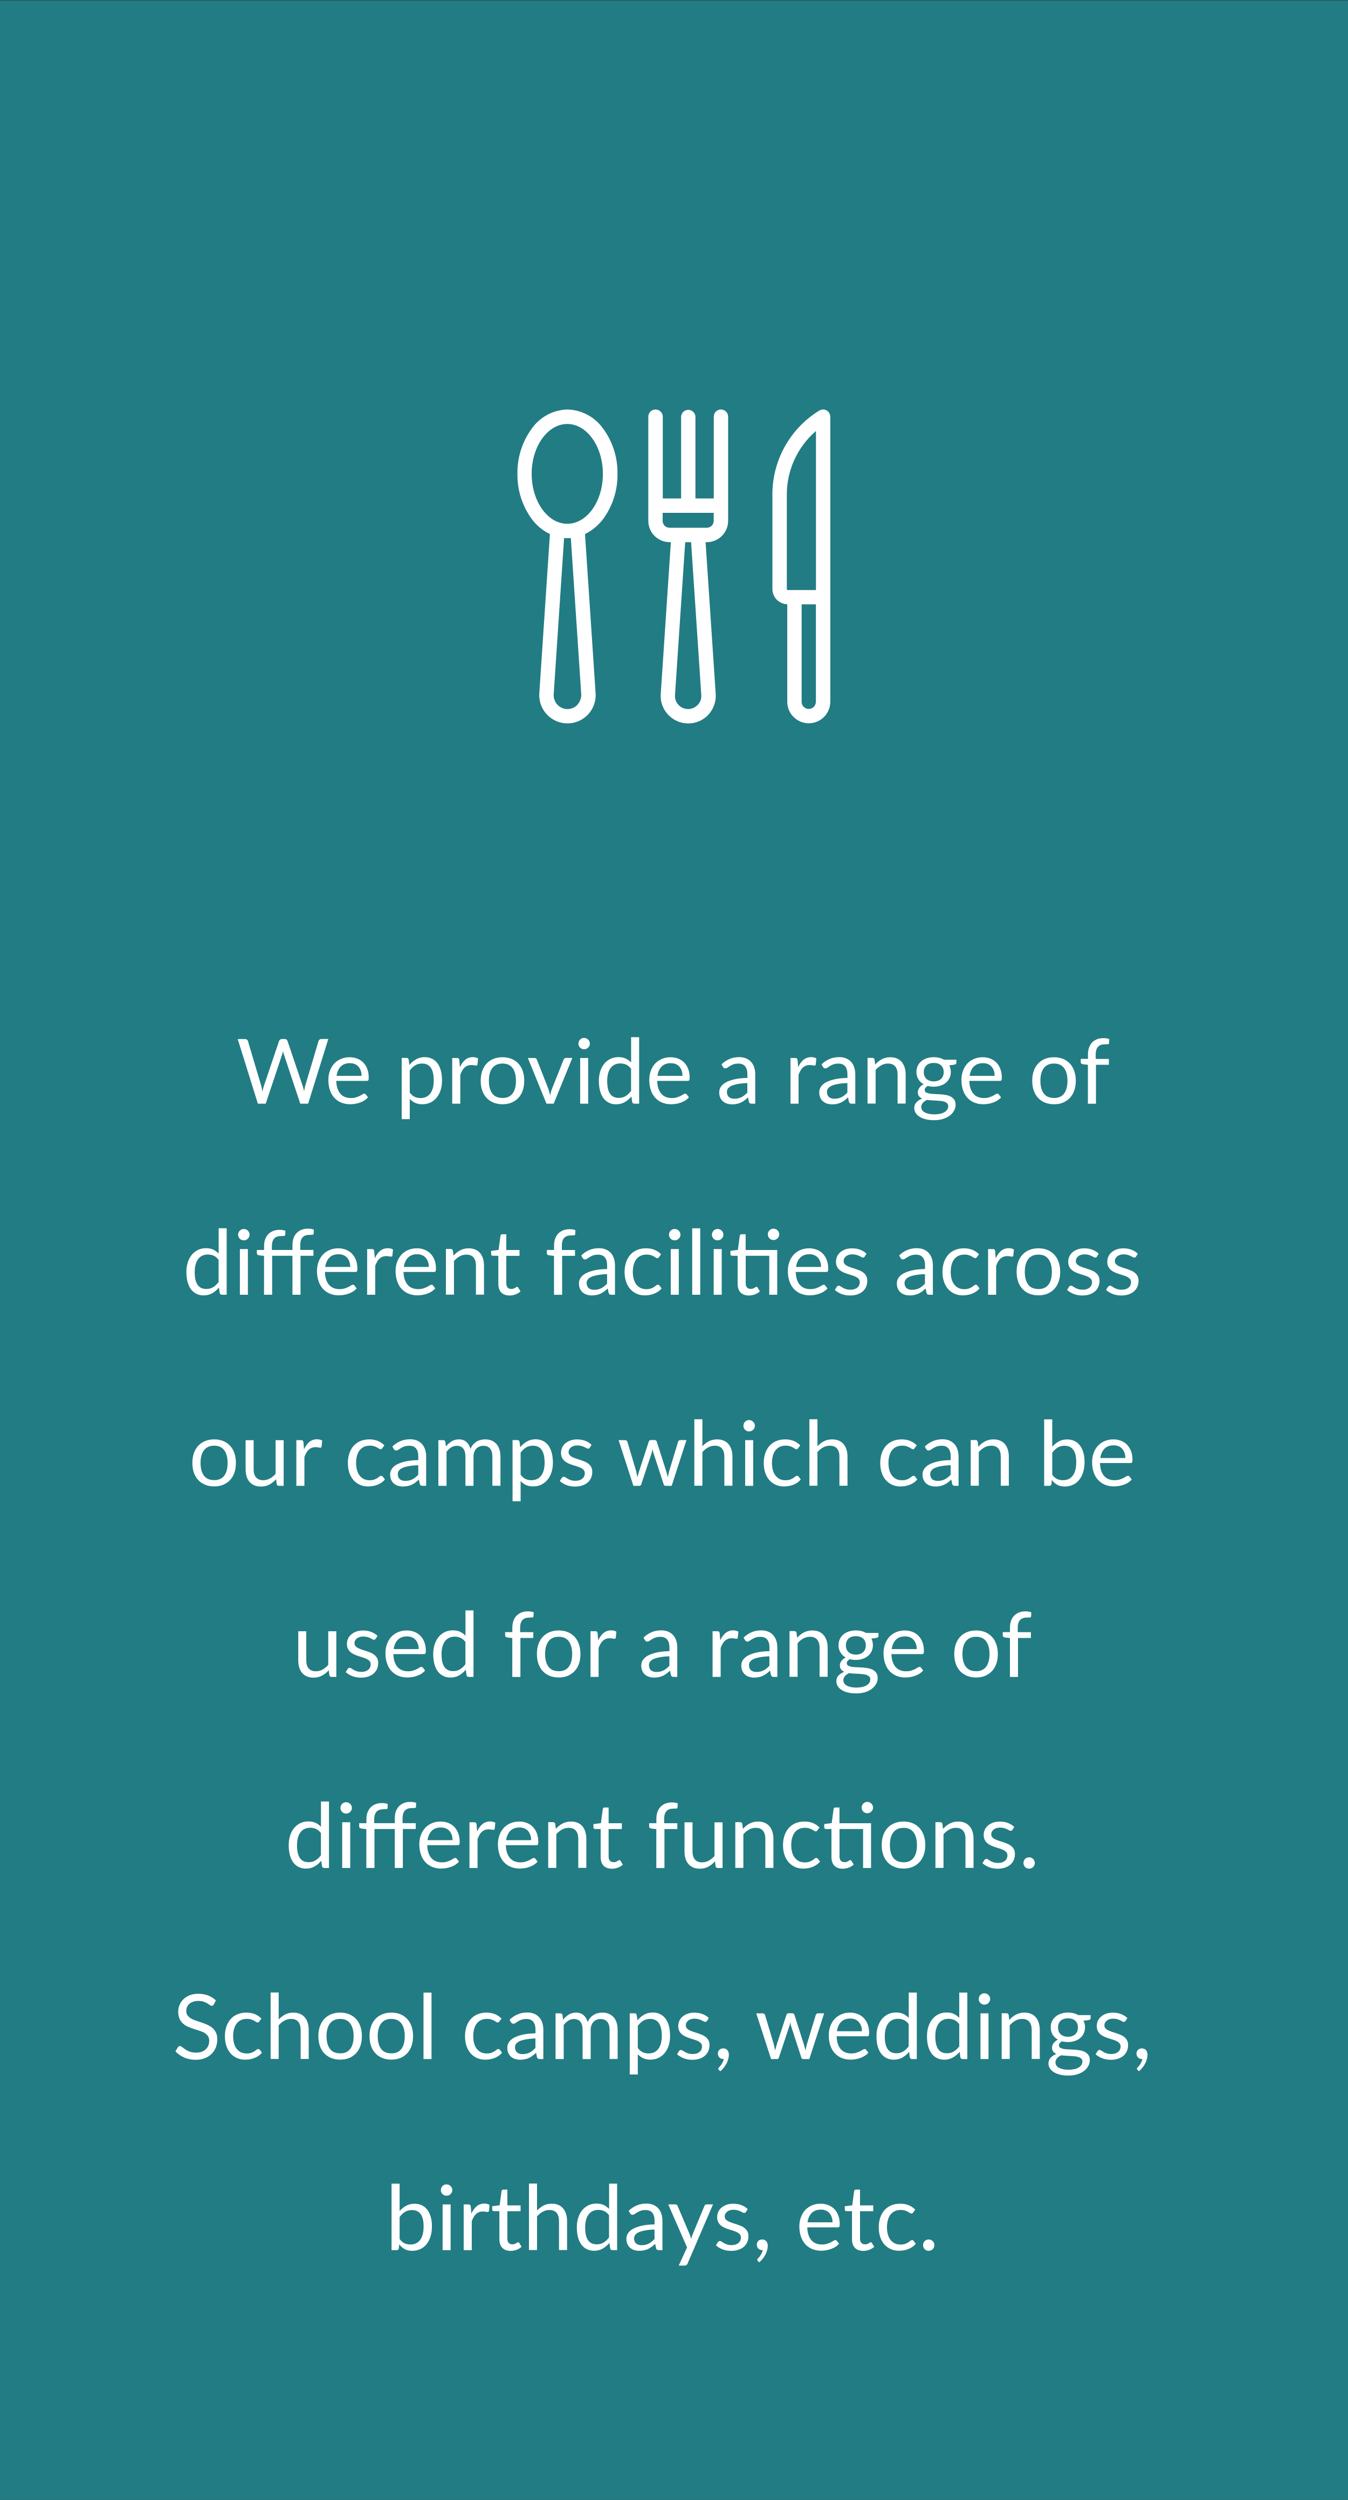 <?xml version="1.0" encoding="UTF-8"?><svg id="Layer_1" xmlns="http://www.w3.org/2000/svg" viewBox="0 0 254 471"><rect x="0" y="0" width="254" height="471" fill="#333333" stroke="none"/><defs><style>.cls-1{isolation:isolate;}.cls-2{fill:#227c83;}.cls-2,.cls-3{stroke-width:0px;}.cls-3{fill:#fff;}</style></defs><path id="Path_52" class="cls-2" d="m-.43.07h254.8v471.12H-.43V.07Z"/><g id="cutlery_white"><g id="Group_11"><g id="Group_10"><path id="Path_41" class="cls-3" d="m113.71,80.85c-1.54-2.25-4.07-3.63-6.79-3.7-2.73.07-5.25,1.45-6.79,3.7-1.76,2.45-2.68,5.4-2.63,8.42-.05,3.02.88,5.97,2.63,8.42.9,1.25,2.1,2.26,3.49,2.93l-2,30c-.2,2.93,2.02,5.46,4.95,5.66,2.93.2,5.46-2.02,5.66-4.95.02-.24.02-.48,0-.71l-2-30c1.38-.68,2.58-1.69,3.49-2.93,1.76-2.45,2.68-5.4,2.63-8.42.05-3.02-.87-5.97-2.63-8.42Zm-4.89,51.92c-.98,1.05-2.62,1.1-3.67.12-.57-.53-.87-1.3-.82-2.08l1.96-29.45c.42.05.85.05,1.27,0l1.96,29.45c.03.72-.23,1.42-.72,1.95Zm-1.91-34.09c-.48,0-.96-.07-1.42-.21-.03-.01-.08-.02-.12-.03-2.97-.97-5.19-4.71-5.19-9.16,0-5.19,3.02-9.4,6.71-9.4s6.71,4.22,6.71,9.4-2.99,9.4-6.7,9.4Z"/></g></g><g id="Group_13"><g id="Group_12"><path id="Path_42" class="cls-3" d="m156.45,112.5v-33.82h-.01c.09-.75-.44-1.43-1.18-1.52-.31-.04-.62.03-.88.19-5.51,3.38-8.86,9.39-8.84,15.85h0v17.77c0,1.56,1.24,2.83,2.8,2.88v18.37c0,2.24,1.82,4.05,4.06,4.05,2.23,0,4.04-1.81,4.05-4.05v-19.72s0,0,0,0Zm-8.03-1.35c-.09,0-.16-.07-.16-.15,0,0,0,0,0,0v-17.77h0c-.02-4.62,1.99-9.01,5.49-12.03v29.97h-5.33Zm5.31,21.08c0,.74-.6,1.34-1.34,1.34-.74,0-1.34-.6-1.34-1.34v-18.37h2.69v18.37Z"/></g></g><g id="Group_15"><g id="Group_14"><path id="Path_43" class="cls-3" d="m135.84,77.15c-.75,0-1.35.61-1.35,1.35v15.41h-3.45v-15.41c-.04-.75-.68-1.32-1.42-1.28-.69.04-1.24.59-1.28,1.28v15.41h-3.45v-15.41c-.02-.75-.63-1.35-1.38-1.35-.75,0-1.35.61-1.35,1.35v19.64c0,2.21,1.8,4,4.01,4.01h.24l-1.91,28.62c-.19,2.86,1.98,5.33,4.84,5.52,1.55.1,3.07-.49,4.13-1.63.98-1.05,1.48-2.46,1.39-3.89l-1.91-28.62h.24c2.21,0,4-1.8,4.01-4.01v-19.64c0-.75-.61-1.35-1.35-1.35Zm-4.37,55.65c-.93,1-2.5,1.06-3.5.13-.55-.51-.84-1.24-.78-1.99l1.92-28.79h1.11l1.92,28.79c.06.69-.18,1.36-.66,1.86Zm3.01-34.66c0,.71-.58,1.29-1.29,1.29,0,0,0,0,0,0h-7.04c-.71,0-1.29-.58-1.29-1.29h0v-1.52h9.62v1.51Z"/></g></g></g><g id="_We_provide_a_range_of_different_facilities_across_our_camps_which_can_be_used_for_a_range_of_different_functions._School_camps_weddings_birthdays_etc." class="cls-1"><g class="cls-1"><path class="cls-3" d="m61.86,195.76l-3.8,12.18h-1.48l-3.09-9.29c-.03-.09-.06-.19-.08-.29-.03-.1-.05-.21-.08-.32-.03.11-.06.22-.08.32-.03.1-.06.2-.08.29l-3.1,9.29h-1.48l-3.8-12.18h1.37c.15,0,.27.04.37.11.1.07.16.17.19.28l2.52,8.47c.04.15.08.32.11.49.04.17.07.36.11.56.04-.2.08-.39.12-.57s.09-.34.14-.49l2.86-8.47c.03-.1.1-.19.2-.27.1-.08.22-.12.36-.12h.48c.15,0,.27.04.36.11.09.07.16.17.2.28l2.86,8.47c.05.15.1.31.14.48s.08.35.12.54c.03-.19.06-.37.09-.54.03-.17.07-.33.11-.48l2.52-8.47c.03-.1.09-.19.19-.27s.22-.12.36-.12h1.28Z"/><path class="cls-3" d="m69.35,206.73c-.19.23-.41.42-.67.59-.26.17-.54.3-.84.41s-.6.19-.92.24-.63.08-.94.08c-.6,0-1.14-.1-1.65-.3-.5-.2-.93-.5-1.3-.88-.37-.39-.65-.87-.85-1.44-.2-.57-.31-1.23-.31-1.97,0-.6.09-1.16.28-1.68.18-.52.45-.97.79-1.36.35-.38.77-.68,1.27-.9.5-.22,1.06-.33,1.68-.33.52,0,.99.09,1.43.26s.82.42,1.14.75c.32.33.57.73.75,1.21.18.48.27,1.02.27,1.64,0,.24-.03.4-.08.48-.05.08-.15.12-.29.12h-5.75c.02.54.09,1.02.23,1.42s.32.74.56,1.01c.24.27.52.47.85.6.33.13.7.2,1.1.2.38,0,.71-.04.98-.13.27-.09.51-.18.71-.28.2-.1.36-.2.5-.29.13-.09.25-.13.34-.13.12,0,.22.05.29.14l.42.55Zm-1.22-4.04c0-.35-.05-.67-.15-.96-.1-.29-.24-.54-.43-.76-.19-.21-.42-.38-.69-.49s-.58-.17-.93-.17c-.73,0-1.3.21-1.72.63-.42.42-.68,1.01-.79,1.76h4.71Z"/><path class="cls-3" d="m77.14,200.66c.36-.45.78-.81,1.26-1.08.48-.27,1.02-.41,1.63-.41.5,0,.95.09,1.35.29.4.19.75.47,1.03.84.28.37.5.83.65,1.38.15.55.23,1.18.23,1.9,0,.63-.08,1.23-.25,1.77s-.42,1.02-.74,1.42-.71.71-1.17.94-.98.34-1.56.34c-.53,0-.98-.09-1.36-.27-.38-.18-.71-.43-1-.74v3.81h-1.52v-11.53h.91c.22,0,.35.1.4.31l.14,1.02Zm.08,5.2c.28.37.58.64.91.79.33.15.7.23,1.1.23.8,0,1.42-.29,1.85-.86s.65-1.39.65-2.45c0-.56-.05-1.04-.15-1.45-.1-.4-.24-.73-.43-.99s-.42-.45-.69-.57-.58-.18-.93-.18c-.49,0-.93.11-1.3.34s-.71.55-1.02.96v4.17Z"/><path class="cls-3" d="m86.66,201.05c.27-.59.61-1.05,1-1.38.4-.33.88-.5,1.45-.5.18,0,.36.02.52.06.17.04.32.1.45.19l-.11,1.13c-.03.14-.12.21-.26.21-.08,0-.2-.02-.35-.05-.15-.03-.33-.05-.52-.05-.27,0-.51.04-.73.12-.21.08-.4.2-.57.35-.17.16-.32.35-.45.58-.13.23-.25.49-.36.79v5.44h-1.52v-8.61h.87c.16,0,.28.03.34.09.06.06.1.17.13.32l.1,1.31Z"/><path class="cls-3" d="m94.69,199.19c.63,0,1.2.1,1.7.31.5.21.94.51,1.29.89.36.38.63.85.82,1.4s.28,1.16.28,1.83-.09,1.29-.28,1.84-.46,1.01-.82,1.39c-.36.38-.79.68-1.29.89s-1.07.31-1.7.31-1.21-.1-1.71-.31-.94-.5-1.3-.89c-.36-.39-.63-.85-.82-1.39s-.28-1.16-.28-1.84.09-1.29.28-1.83.46-1.01.82-1.4c.36-.39.79-.68,1.3-.89.51-.21,1.08-.31,1.71-.31Zm0,7.68c.85,0,1.48-.29,1.9-.85s.63-1.36.63-2.38-.21-1.83-.63-2.4-1.05-.86-1.9-.86c-.43,0-.81.07-1.13.22-.32.15-.59.36-.8.64-.21.28-.37.62-.48,1.02s-.16.86-.16,1.37c0,1.02.21,1.81.63,2.38.42.57,1.06.85,1.93.85Z"/><path class="cls-3" d="m107.84,199.33l-3.51,8.61h-1.36l-3.51-8.61h1.23c.12,0,.23.03.31.09.08.06.13.14.16.22l2.18,5.54c.07.21.13.41.18.61.05.2.1.4.14.59.05-.2.09-.4.14-.59.05-.2.11-.4.19-.61l2.21-5.54c.03-.09.09-.17.17-.23.08-.06.17-.09.28-.09h1.18Z"/><path class="cls-3" d="m111.15,196.63c0,.15-.03.29-.09.41-.06.13-.14.24-.24.34s-.22.18-.35.23c-.13.06-.27.08-.42.08s-.28-.03-.41-.08-.24-.13-.34-.23c-.1-.1-.17-.21-.23-.34-.06-.13-.08-.26-.08-.41s.03-.29.08-.42c.06-.13.13-.25.23-.35.1-.1.21-.18.34-.23s.26-.08.41-.08.29.03.42.08c.13.06.25.13.35.23.1.1.18.22.24.35.06.13.09.27.09.42Zm-.32,2.7v8.61h-1.51v-8.61h1.51Z"/><path class="cls-3" d="m120.43,195.42v12.52h-.9c-.22,0-.35-.1-.41-.31l-.14-1.05c-.37.44-.79.8-1.26,1.07-.47.27-1.01.41-1.63.41-.49,0-.94-.09-1.34-.29-.4-.19-.75-.47-1.03-.84-.28-.37-.5-.83-.65-1.38s-.23-1.18-.23-1.9c0-.63.08-1.23.25-1.77s.41-1.02.73-1.42.71-.72,1.17-.95.98-.34,1.56-.34c.53,0,.98.09,1.36.27.38.18.71.43,1.01.74v-4.77h1.51Zm-1.51,5.96c-.28-.38-.59-.64-.92-.79s-.7-.23-1.1-.23c-.8,0-1.41.29-1.84.86s-.65,1.39-.65,2.45c0,.56.05,1.04.14,1.44s.24.73.42.99c.19.26.42.45.69.57.27.12.58.18.93.18.5,0,.93-.11,1.3-.34s.71-.55,1.02-.96v-4.16Z"/><path class="cls-3" d="m129.82,206.73c-.19.23-.41.42-.67.59s-.54.3-.84.41c-.3.11-.61.19-.92.24s-.63.08-.94.08c-.6,0-1.14-.1-1.65-.3-.5-.2-.93-.5-1.3-.88-.37-.39-.65-.87-.85-1.44-.2-.57-.31-1.23-.31-1.97,0-.6.09-1.16.28-1.68.18-.52.45-.97.79-1.36.35-.38.77-.68,1.27-.9.5-.22,1.06-.33,1.68-.33.52,0,.99.09,1.43.26s.82.42,1.14.75.57.73.75,1.21c.18.48.27,1.02.27,1.64,0,.24-.03.4-.08.48-.05.08-.15.12-.29.12h-5.75c.02.54.09,1.02.23,1.42s.32.74.56,1.01c.24.27.52.47.85.6.33.13.7.2,1.1.2.38,0,.71-.04.98-.13.27-.09.51-.18.71-.28.2-.1.36-.2.5-.29s.25-.13.34-.13c.12,0,.22.05.29.14l.42.55Zm-1.22-4.04c0-.35-.05-.67-.15-.96-.1-.29-.24-.54-.43-.76-.19-.21-.42-.38-.69-.49s-.58-.17-.93-.17c-.73,0-1.3.21-1.72.63-.42.42-.68,1.01-.79,1.76h4.71Z"/><path class="cls-3" d="m135.94,200.54c.48-.46.99-.8,1.54-1.03s1.16-.34,1.83-.34c.48,0,.91.08,1.28.24s.69.38.94.66.45.63.58,1.03c.13.4.2.84.2,1.33v5.51h-.67c-.15,0-.26-.02-.34-.07s-.14-.14-.19-.29l-.17-.82c-.23.21-.45.4-.66.56-.22.16-.44.3-.68.41-.24.11-.49.2-.76.25-.27.06-.57.09-.9.09s-.65-.05-.94-.14c-.29-.09-.55-.23-.77-.42-.22-.19-.39-.42-.52-.71-.13-.29-.19-.62-.19-1.02,0-.34.09-.67.28-.98.19-.31.49-.59.91-.84.42-.24.97-.44,1.64-.6.67-.16,1.5-.25,2.48-.27v-.67c0-.67-.14-1.17-.43-1.52s-.71-.51-1.27-.51c-.37,0-.69.05-.94.14s-.47.2-.65.31c-.18.12-.34.22-.48.31-.13.09-.26.14-.39.14-.1,0-.19-.03-.26-.08-.07-.05-.14-.12-.19-.2l-.27-.48Zm4.89,3.52c-.7.02-1.29.08-1.78.17s-.89.2-1.2.34c-.31.14-.53.31-.67.5s-.21.41-.21.65.04.42.11.59.17.3.3.4c.13.11.28.18.45.23.17.05.36.07.56.07.27,0,.51-.03.73-.08.22-.05.43-.13.62-.23.2-.1.38-.22.56-.37s.35-.3.52-.48v-1.79Z"/><path class="cls-3" d="m150.4,201.05c.27-.59.61-1.05,1-1.38.4-.33.88-.5,1.45-.5.18,0,.36.02.52.06.17.04.32.1.45.19l-.11,1.13c-.03.14-.12.21-.26.21-.08,0-.2-.02-.35-.05-.15-.03-.33-.05-.52-.05-.27,0-.51.04-.73.12-.21.08-.4.2-.57.35-.17.16-.32.35-.45.58s-.25.49-.36.79v5.44h-1.52v-8.61h.87c.16,0,.28.03.34.09s.1.17.13.32l.1,1.31Z"/><path class="cls-3" d="m154.79,200.54c.48-.46.99-.8,1.54-1.03.55-.23,1.16-.34,1.83-.34.48,0,.91.08,1.28.24s.69.38.94.66c.26.28.45.63.58,1.03.13.4.2.84.2,1.33v5.51h-.67c-.15,0-.26-.02-.34-.07-.08-.05-.14-.14-.19-.29l-.17-.82c-.23.21-.45.4-.66.56-.21.16-.44.3-.68.41s-.49.2-.76.25c-.27.06-.57.09-.9.09s-.65-.05-.94-.14c-.29-.09-.55-.23-.77-.42-.22-.19-.39-.42-.52-.71-.13-.29-.19-.62-.19-1.02,0-.34.09-.67.28-.98.19-.31.49-.59.91-.84.42-.24.97-.44,1.64-.6.67-.16,1.5-.25,2.48-.27v-.67c0-.67-.14-1.17-.43-1.52s-.71-.51-1.27-.51c-.37,0-.69.05-.94.14-.25.09-.47.2-.65.31-.18.12-.34.22-.48.31-.13.09-.27.14-.4.14-.1,0-.19-.03-.26-.08-.07-.05-.14-.12-.19-.2l-.27-.48Zm4.89,3.52c-.7.02-1.29.08-1.78.17-.49.09-.89.2-1.2.34s-.53.31-.67.5c-.14.19-.21.41-.21.65s.04.42.11.59c.07.16.17.3.3.4.13.11.28.18.45.23.17.05.36.07.56.07.27,0,.51-.03.73-.08.22-.05.43-.13.62-.23.2-.1.38-.22.56-.37.18-.14.35-.3.52-.48v-1.79Z"/><path class="cls-3" d="m164.89,200.58c.19-.21.39-.4.6-.57.21-.17.43-.32.67-.44s.48-.22.75-.28c.26-.07.55-.1.85-.1.47,0,.88.08,1.25.23.36.16.66.38.9.66.24.29.42.63.55,1.03.12.4.19.85.19,1.33v5.48h-1.52v-5.48c0-.65-.15-1.16-.45-1.52-.3-.36-.75-.54-1.36-.54-.45,0-.87.11-1.25.32-.39.22-.75.51-1.08.88v6.34h-1.52v-8.61h.91c.22,0,.35.1.4.31l.12.93Z"/><path class="cls-3" d="m180.21,199.67v.56c0,.19-.12.31-.36.36l-.98.13c.19.37.29.79.29,1.24,0,.42-.08.8-.24,1.14-.16.34-.38.64-.67.88-.28.24-.62.43-1.02.56-.4.13-.83.2-1.29.2-.4,0-.78-.05-1.14-.14-.18.11-.32.23-.42.36-.1.13-.14.26-.14.39,0,.2.08.36.25.46s.39.18.66.23c.27.04.58.07.93.08.35.01.71.03,1.07.05.37.03.72.07,1.07.13s.66.16.93.31c.27.14.49.34.66.59.17.25.25.57.25.97,0,.37-.09.73-.28,1.07-.18.35-.45.65-.79.92-.35.27-.77.49-1.27.65-.5.16-1.07.24-1.7.24s-1.18-.06-1.65-.19c-.47-.12-.86-.29-1.17-.5s-.54-.45-.7-.73c-.16-.28-.23-.56-.23-.86,0-.42.13-.78.4-1.08s.63-.53,1.1-.71c-.25-.11-.46-.26-.61-.45-.15-.19-.22-.45-.22-.77,0-.12.02-.25.07-.39.05-.13.12-.27.21-.4.09-.13.21-.26.34-.38.14-.12.29-.22.48-.31-.43-.24-.76-.55-1-.95-.24-.39-.36-.85-.36-1.37,0-.42.08-.8.24-1.14.16-.34.39-.63.68-.88.29-.24.63-.43,1.03-.56.4-.13.84-.2,1.31-.2.37,0,.72.04,1.05.12.32.08.62.2.88.36h2.34Zm-1.54,8.74c0-.21-.06-.38-.18-.51-.12-.13-.28-.23-.48-.31-.2-.07-.43-.13-.7-.16-.27-.03-.55-.05-.85-.07-.3-.02-.6-.03-.91-.05-.31-.02-.6-.04-.88-.08-.32.15-.58.33-.78.56s-.3.49-.3.79c0,.19.05.37.15.54.1.17.25.31.46.43.2.12.46.22.77.29.31.07.67.11,1.09.11s.77-.04,1.1-.11c.32-.07.6-.18.82-.31.22-.14.39-.3.51-.48.12-.19.18-.39.18-.62Zm-2.73-4.67c.31,0,.58-.04.81-.13s.43-.2.59-.36c.16-.15.28-.33.36-.55s.12-.45.12-.7c0-.53-.16-.95-.48-1.26s-.78-.47-1.39-.47-1.08.16-1.4.47-.48.73-.48,1.26c0,.25.04.49.12.7.08.21.2.4.36.55.16.15.35.27.59.36s.5.13.81.13Z"/><path class="cls-3" d="m188.64,206.73c-.19.23-.41.42-.67.59-.26.17-.54.3-.84.41-.3.11-.6.19-.92.24s-.63.08-.94.08c-.6,0-1.14-.1-1.65-.3-.5-.2-.93-.5-1.3-.88-.37-.39-.65-.87-.85-1.44s-.31-1.23-.31-1.97c0-.6.09-1.16.28-1.68.18-.52.45-.97.79-1.36.35-.38.77-.68,1.27-.9.5-.22,1.06-.33,1.68-.33.52,0,.99.09,1.43.26.44.17.82.42,1.14.75.32.33.57.73.75,1.21s.27,1.02.27,1.64c0,.24-.03.4-.08.48s-.15.12-.29.12h-5.75c.02.54.09,1.02.22,1.42.13.4.32.74.56,1.01.24.27.52.47.85.6.33.13.7.2,1.1.2.38,0,.71-.04.98-.13.27-.09.51-.18.71-.28.2-.1.36-.2.5-.29.13-.09.25-.13.34-.13.12,0,.22.05.29.14l.42.55Zm-1.22-4.04c0-.35-.05-.67-.15-.96-.1-.29-.24-.54-.43-.76-.19-.21-.42-.38-.69-.49-.27-.12-.58-.17-.93-.17-.72,0-1.3.21-1.72.63-.42.42-.68,1.01-.79,1.76h4.71Z"/><path class="cls-3" d="m198.61,199.19c.63,0,1.2.1,1.7.31.5.21.94.51,1.29.89.36.38.63.85.82,1.4.19.55.29,1.16.29,1.83s-.09,1.29-.29,1.84c-.19.54-.46,1.01-.82,1.39-.36.38-.79.68-1.29.89-.5.21-1.07.31-1.7.31s-1.21-.1-1.71-.31c-.51-.21-.94-.5-1.3-.89-.36-.39-.63-.85-.82-1.39-.19-.54-.28-1.16-.28-1.84s.09-1.29.28-1.83c.19-.55.46-1.01.82-1.4.36-.39.79-.68,1.3-.89.51-.21,1.08-.31,1.71-.31Zm0,7.68c.85,0,1.48-.29,1.9-.85.42-.57.63-1.36.63-2.38s-.21-1.83-.63-2.4c-.42-.57-1.05-.86-1.9-.86-.43,0-.81.07-1.13.22-.32.15-.59.36-.8.64-.21.28-.37.62-.48,1.02-.11.41-.16.86-.16,1.37,0,1.02.21,1.81.63,2.38s1.06.85,1.93.85Z"/><path class="cls-3" d="m204.99,207.94v-7.32l-.95-.11c-.12-.03-.22-.07-.29-.13-.08-.06-.11-.15-.11-.26v-.62h1.36v-.83c0-.49.07-.93.21-1.31.14-.38.34-.71.59-.97s.57-.46.93-.6c.36-.14.77-.2,1.22-.2.39,0,.74.06,1.06.17l-.03.76c-.01.14-.09.21-.23.22-.14.01-.32.02-.56.02-.26,0-.5.03-.71.1-.21.07-.4.18-.55.33-.15.15-.27.35-.35.6-.08.25-.12.56-.12.93v.79h2.48v1.1h-2.43v7.34h-1.52Z"/></g><g class="cls-1"><path class="cls-3" d="m42.71,231.42v12.52h-.9c-.22,0-.35-.1-.41-.31l-.14-1.05c-.37.44-.79.8-1.26,1.07-.47.27-1.01.41-1.63.41-.49,0-.94-.09-1.34-.29-.4-.19-.75-.47-1.03-.84-.28-.37-.5-.83-.65-1.38s-.23-1.18-.23-1.9c0-.63.08-1.23.25-1.77s.41-1.02.73-1.42.71-.72,1.17-.95.98-.34,1.56-.34c.53,0,.98.09,1.36.27.38.18.71.43,1.01.74v-4.77h1.51Zm-1.51,5.96c-.28-.38-.59-.64-.92-.79s-.7-.23-1.1-.23c-.8,0-1.41.29-1.84.86s-.65,1.39-.65,2.45c0,.56.05,1.04.14,1.44s.24.73.42.99c.19.26.42.45.69.57.27.12.58.18.93.18.5,0,.93-.11,1.3-.34s.71-.55,1.02-.96v-4.16Z"/><path class="cls-3" d="m47.03,232.63c0,.15-.03.29-.09.41-.06.13-.14.24-.24.34s-.22.18-.35.23c-.13.06-.27.08-.42.08s-.28-.03-.41-.08-.24-.13-.34-.23c-.1-.1-.17-.21-.23-.34-.06-.13-.08-.26-.08-.41s.03-.29.08-.42c.06-.13.13-.25.23-.35.1-.1.21-.18.34-.23s.26-.08.41-.08.29.03.42.08c.13.06.25.13.35.23.1.1.18.22.24.35.06.13.09.27.09.42Zm-.32,2.7v8.61h-1.51v-8.61h1.51Z"/><path class="cls-3" d="m49.75,243.94v-7.32l-.95-.11c-.12-.03-.22-.07-.29-.13-.08-.06-.11-.15-.11-.26v-.62h1.36v-.71c0-.49.07-.93.21-1.31.14-.38.34-.71.6-.97.26-.26.57-.46.93-.6.36-.14.77-.2,1.22-.2.39,0,.74.06,1.06.17l-.03.76c-.01.14-.09.21-.23.22-.14.01-.32.02-.56.02-.26,0-.5.03-.71.1-.21.07-.4.17-.55.33-.15.15-.27.36-.35.61-.08.25-.12.56-.12.93v.65h3.88v-.93c0-.49.07-.93.21-1.31.14-.38.34-.71.6-.97.26-.26.57-.46.93-.6.36-.14.77-.2,1.22-.2.38,0,.73.06,1.06.17l-.03.76c-.01.14-.09.21-.23.22-.14.01-.32.02-.56.02-.26,0-.5.03-.71.1-.21.07-.4.18-.55.33s-.27.35-.35.6c-.08.25-.12.56-.12.93v.88h2.48v1.1h-2.43v7.34h-1.52v-7.34h-3.83v7.34h-1.52Z"/><path class="cls-3" d="m67.21,242.73c-.19.23-.41.42-.67.59-.26.17-.54.3-.84.41s-.6.19-.92.24-.63.08-.94.08c-.6,0-1.14-.1-1.65-.3-.5-.2-.93-.5-1.3-.88-.37-.39-.65-.87-.85-1.44-.2-.57-.31-1.23-.31-1.97,0-.6.09-1.16.28-1.68.18-.52.45-.97.79-1.36.35-.38.77-.68,1.27-.9.5-.22,1.06-.33,1.68-.33.52,0,.99.09,1.43.26s.82.42,1.14.75c.32.33.57.73.75,1.21.18.48.27,1.02.27,1.64,0,.24-.03.4-.08.48-.05.08-.15.12-.29.12h-5.75c.02.54.09,1.02.23,1.42s.32.74.56,1.01c.24.27.52.47.85.6.33.13.7.2,1.1.2.38,0,.71-.04.98-.13.27-.09.51-.18.71-.28.2-.1.36-.2.5-.29.13-.09.25-.13.34-.13.12,0,.22.05.29.14l.42.55Zm-1.22-4.04c0-.35-.05-.67-.15-.96-.1-.29-.24-.54-.43-.76-.19-.21-.42-.38-.69-.49s-.58-.17-.93-.17c-.73,0-1.3.21-1.72.63-.42.42-.68,1.01-.79,1.76h4.71Z"/><path class="cls-3" d="m70.63,237.05c.27-.59.61-1.05,1-1.38.4-.33.88-.5,1.45-.5.18,0,.36.02.52.06.17.04.32.1.45.19l-.11,1.13c-.03.14-.12.21-.26.21-.08,0-.2-.02-.35-.05-.15-.03-.33-.05-.52-.05-.27,0-.51.04-.73.12-.21.08-.4.2-.57.35-.17.16-.32.35-.45.58-.13.23-.25.49-.36.79v5.44h-1.52v-8.61h.87c.16,0,.28.03.34.09.06.06.1.17.13.32l.1,1.31Z"/><path class="cls-3" d="m82.02,242.73c-.19.23-.41.42-.67.59-.26.17-.54.3-.84.41s-.6.19-.92.24-.63.08-.94.08c-.6,0-1.14-.1-1.65-.3-.5-.2-.93-.5-1.3-.88-.37-.39-.65-.87-.85-1.44-.2-.57-.31-1.23-.31-1.97,0-.6.09-1.16.28-1.68.18-.52.45-.97.79-1.36.35-.38.77-.68,1.27-.9.5-.22,1.06-.33,1.68-.33.52,0,.99.09,1.43.26s.82.42,1.14.75c.32.33.57.73.75,1.21.18.48.27,1.02.27,1.64,0,.24-.03.4-.08.48-.05.08-.15.12-.29.12h-5.75c.02.54.09,1.02.23,1.42s.32.74.56,1.01c.24.27.52.47.85.6.33.13.7.2,1.1.2.38,0,.71-.04.98-.13.27-.09.51-.18.71-.28.2-.1.36-.2.5-.29.13-.09.25-.13.34-.13.12,0,.22.05.29.14l.42.55Zm-1.22-4.04c0-.35-.05-.67-.15-.96-.1-.29-.24-.54-.43-.76-.19-.21-.42-.38-.69-.49s-.58-.17-.93-.17c-.73,0-1.3.21-1.72.63-.42.42-.68,1.01-.79,1.76h4.71Z"/><path class="cls-3" d="m85.44,236.58c.19-.21.39-.4.6-.57.21-.17.43-.32.67-.44s.48-.22.75-.28c.26-.07.55-.1.85-.1.47,0,.89.08,1.25.23s.66.38.9.66.42.63.55,1.03c.12.4.19.85.19,1.33v5.48h-1.52v-5.48c0-.65-.15-1.16-.45-1.52-.3-.36-.75-.54-1.36-.54-.45,0-.87.11-1.25.32-.39.22-.75.51-1.08.88v6.34h-1.52v-8.61h.91c.22,0,.35.1.4.31l.12.93Z"/><path class="cls-3" d="m96.02,244.08c-.68,0-1.2-.19-1.57-.57-.37-.38-.55-.93-.55-1.64v-5.27h-1.04c-.09,0-.17-.03-.23-.08s-.09-.14-.09-.25v-.6l1.41-.18.35-2.66c.02-.08.06-.15.11-.21s.14-.08.23-.08h.76v2.97h2.49v1.1h-2.49v5.17c0,.36.09.63.26.81s.4.26.68.26c.16,0,.3-.02.41-.06.12-.04.22-.09.3-.14.08-.05.16-.1.22-.14.06-.04.11-.06.16-.06.08,0,.15.05.21.14l.44.72c-.26.24-.58.44-.94.57s-.75.21-1.14.21Z"/><path class="cls-3" d="m104.39,243.94v-7.32l-.95-.11c-.12-.03-.22-.07-.29-.13-.08-.06-.11-.15-.11-.26v-.62h1.36v-.83c0-.49.07-.93.21-1.31.14-.38.34-.71.6-.97.26-.26.57-.46.93-.6.36-.14.77-.2,1.22-.2.39,0,.74.06,1.06.17l-.03.76c-.01.14-.09.21-.23.22-.14.01-.32.02-.56.02-.26,0-.5.03-.71.1-.21.07-.4.18-.55.33-.15.15-.27.35-.35.6-.08.25-.12.56-.12.93v.79h2.48v1.1h-2.43v7.34h-1.52Z"/><path class="cls-3" d="m109.51,236.54c.48-.46.99-.8,1.54-1.03.55-.23,1.16-.34,1.83-.34.48,0,.91.08,1.28.24s.69.38.94.66c.26.28.45.63.58,1.03s.2.84.2,1.33v5.51h-.67c-.15,0-.26-.02-.34-.07-.08-.05-.14-.14-.19-.29l-.17-.82c-.23.21-.45.4-.66.56s-.44.3-.68.41c-.24.11-.49.2-.76.25s-.57.09-.9.09-.65-.05-.94-.14c-.29-.09-.55-.23-.77-.42-.22-.19-.39-.42-.52-.71s-.19-.62-.19-1.02c0-.34.09-.67.28-.98s.49-.59.91-.84c.42-.24.97-.44,1.64-.6.67-.16,1.5-.25,2.48-.27v-.67c0-.67-.14-1.17-.43-1.52s-.71-.51-1.27-.51c-.37,0-.69.05-.94.14-.25.09-.47.2-.65.31s-.34.22-.48.31c-.13.09-.27.14-.4.14-.1,0-.19-.03-.26-.08s-.14-.12-.19-.2l-.27-.48Zm4.89,3.52c-.7.02-1.29.08-1.78.17-.49.09-.89.2-1.2.34-.31.14-.53.31-.67.5-.14.19-.21.41-.21.65s.04.42.11.59c.07.16.17.3.3.4.13.11.28.18.45.23.17.05.36.07.56.07.27,0,.51-.03.73-.08.22-.05.43-.13.62-.23.2-.1.38-.22.56-.37.18-.14.35-.3.52-.48v-1.79Z"/><path class="cls-3" d="m124.17,236.86c-.05.06-.09.11-.14.14-.05.03-.11.05-.19.05-.08,0-.18-.04-.28-.11s-.23-.15-.38-.23c-.15-.08-.33-.16-.55-.23-.22-.07-.49-.11-.8-.11-.42,0-.8.08-1.12.23-.32.15-.59.37-.81.65-.22.28-.38.63-.49,1.03s-.17.85-.17,1.35.06.98.18,1.39.29.75.51,1.02c.22.27.48.48.79.63.31.14.66.22,1.04.22s.67-.04.91-.13.43-.19.59-.29c.16-.11.29-.21.39-.29.1-.09.21-.13.31-.13.12,0,.22.05.29.14l.42.55c-.19.23-.4.43-.64.59-.24.17-.49.3-.77.41-.27.11-.56.19-.86.24-.3.05-.61.08-.92.08-.54,0-1.04-.1-1.5-.3-.46-.2-.86-.49-1.2-.86-.34-.38-.61-.84-.8-1.39s-.29-1.18-.29-1.88c0-.64.09-1.23.27-1.78.18-.54.44-1.01.78-1.41.34-.39.77-.7,1.27-.92s1.08-.33,1.73-.33c.61,0,1.14.1,1.6.29s.87.47,1.23.83l-.4.54Z"/><path class="cls-3" d="m128.22,232.63c0,.15-.03.29-.09.41-.06.13-.14.24-.24.34s-.22.18-.35.23c-.13.06-.27.08-.42.08s-.28-.03-.41-.08-.24-.13-.34-.23c-.1-.1-.17-.21-.23-.34-.06-.13-.08-.26-.08-.41s.03-.29.08-.42c.06-.13.13-.25.23-.35.1-.1.21-.18.34-.23s.26-.08.41-.08.29.03.42.08c.13.06.25.13.35.23.1.1.18.22.24.35.06.13.09.27.09.42Zm-.32,2.7v8.61h-1.51v-8.61h1.51Z"/><path class="cls-3" d="m131.94,231.42v12.52h-1.51v-12.52h1.51Z"/><path class="cls-3" d="m136.31,232.63c0,.15-.03.29-.09.41-.06.13-.14.24-.24.34s-.22.18-.35.23c-.13.06-.27.08-.42.08s-.29-.03-.41-.08c-.13-.06-.24-.13-.34-.23-.1-.1-.17-.21-.23-.34-.06-.13-.08-.26-.08-.41s.03-.29.08-.42c.06-.13.13-.25.23-.35.1-.1.21-.18.34-.23.13-.06.26-.08.41-.08s.29.03.42.08c.13.06.25.13.35.23.1.1.18.22.24.35.06.13.09.27.09.42Zm-.32,2.7v8.61h-1.51v-8.61h1.51Z"/><path class="cls-3" d="m146.46,243.94h-1.51v-7.34h-4.44v5.17c0,.36.09.63.26.81s.4.26.68.26c.16,0,.3-.02.41-.06.12-.04.22-.09.3-.14.08-.05.16-.1.22-.14.06-.04.11-.06.16-.06.08,0,.15.05.21.14l.44.72c-.26.24-.58.44-.94.57s-.75.21-1.14.21c-.68,0-1.2-.19-1.57-.57-.37-.38-.55-.93-.55-1.64v-5.27h-1.04c-.09,0-.17-.03-.23-.08s-.09-.14-.09-.25v-.6l1.41-.19.35-2.65c.02-.08.06-.15.12-.21s.14-.08.23-.08h.76v2.97h5.95v8.44Zm.37-11.37c0,.15-.03.29-.09.41-.06.13-.14.24-.24.34-.1.1-.21.17-.34.23-.13.06-.27.08-.42.08s-.28-.03-.41-.08-.24-.13-.34-.23-.17-.21-.23-.34c-.06-.13-.08-.26-.08-.41s.03-.29.08-.42c.06-.13.13-.25.23-.35.1-.1.21-.18.34-.23s.26-.08.41-.08.29.03.42.08c.13.06.25.13.34.23s.18.22.24.35c.06.13.09.27.09.42Z"/><path class="cls-3" d="m155.93,242.73c-.19.23-.41.42-.67.59-.26.17-.54.3-.84.41-.3.11-.6.19-.92.24s-.63.08-.94.08c-.6,0-1.14-.1-1.65-.3-.5-.2-.93-.5-1.3-.88-.37-.39-.65-.87-.85-1.44s-.31-1.23-.31-1.97c0-.6.09-1.16.28-1.68.18-.52.45-.97.79-1.36.35-.38.77-.68,1.27-.9.5-.22,1.06-.33,1.68-.33.52,0,.99.09,1.43.26.44.17.82.42,1.14.75.32.33.57.73.75,1.21s.27,1.02.27,1.64c0,.24-.03.4-.08.48s-.15.12-.29.12h-5.75c.02.54.09,1.02.22,1.42.13.4.32.74.56,1.01.24.27.52.47.85.6.33.13.7.2,1.1.2.38,0,.71-.04.98-.13.27-.09.51-.18.71-.28.2-.1.36-.2.5-.29.13-.09.25-.13.34-.13.12,0,.22.05.29.14l.42.55Zm-1.22-4.04c0-.35-.05-.67-.15-.96-.1-.29-.24-.54-.43-.76-.19-.21-.42-.38-.69-.49-.27-.12-.58-.17-.93-.17-.72,0-1.3.21-1.72.63-.42.42-.68,1.01-.79,1.76h4.71Z"/><path class="cls-3" d="m162.93,236.75c-.07.12-.17.19-.31.19-.08,0-.18-.03-.29-.09-.11-.06-.24-.13-.39-.21-.16-.08-.34-.15-.56-.21-.22-.06-.47-.1-.77-.1-.25,0-.48.03-.69.1-.2.07-.38.15-.52.27-.14.11-.25.25-.33.4-.08.15-.11.31-.11.49,0,.22.06.41.19.55.13.15.3.28.51.38.21.11.45.2.71.29.27.08.54.17.82.26.28.09.55.2.82.31.27.11.5.25.71.42.21.17.38.38.51.62.13.25.19.54.19.89,0,.4-.07.76-.21,1.1s-.35.63-.63.88c-.28.25-.62.44-1.02.58s-.87.21-1.39.21c-.6,0-1.14-.1-1.63-.29s-.9-.45-1.24-.75l.36-.58c.05-.07.1-.13.16-.17.06-.04.14-.06.24-.06.1,0,.21.04.32.12.11.08.25.17.41.26.16.1.36.18.59.26.23.08.52.12.87.12.29,0,.55-.04.77-.11.22-.08.41-.18.55-.31.15-.13.26-.28.33-.45.07-.17.11-.35.11-.54,0-.24-.06-.44-.19-.59-.13-.16-.3-.29-.51-.4-.21-.11-.45-.21-.72-.29-.27-.08-.54-.17-.83-.26-.28-.09-.55-.19-.82-.31-.27-.12-.51-.26-.72-.44-.21-.18-.38-.39-.51-.65-.13-.26-.19-.57-.19-.94,0-.33.07-.64.2-.95.14-.3.33-.57.59-.8s.58-.41.96-.55c.38-.14.81-.2,1.3-.2.57,0,1.08.09,1.53.27.45.18.84.42,1.17.74l-.34.55Z"/><path class="cls-3" d="m169.41,236.54c.48-.46.99-.8,1.54-1.03s1.16-.34,1.83-.34c.48,0,.91.08,1.28.24s.69.38.94.66.45.63.58,1.03c.13.4.2.84.2,1.33v5.51h-.67c-.15,0-.26-.02-.34-.07s-.14-.14-.19-.29l-.17-.82c-.23.21-.45.4-.66.56-.22.16-.44.3-.68.41-.24.11-.49.2-.76.25-.27.06-.57.09-.9.09s-.65-.05-.94-.14c-.29-.09-.55-.23-.77-.42-.22-.19-.39-.42-.52-.71-.13-.29-.19-.62-.19-1.02,0-.34.09-.67.28-.98.19-.31.49-.59.91-.84.42-.24.97-.44,1.64-.6.67-.16,1.5-.25,2.48-.27v-.67c0-.67-.14-1.17-.43-1.52s-.71-.51-1.27-.51c-.37,0-.69.05-.94.14s-.47.2-.65.31c-.18.12-.34.22-.48.31-.13.09-.26.14-.39.14-.1,0-.19-.03-.26-.08-.07-.05-.14-.12-.19-.2l-.27-.48Zm4.89,3.52c-.7.02-1.29.08-1.78.17s-.89.2-1.2.34c-.31.14-.53.31-.67.5s-.21.41-.21.65.04.42.11.59.17.3.3.4c.13.11.28.18.45.23.17.05.36.07.56.07.27,0,.51-.03.73-.08.22-.05.43-.13.62-.23.2-.1.38-.22.56-.37s.35-.3.52-.48v-1.79Z"/><path class="cls-3" d="m184.07,236.86c-.04.06-.09.11-.14.14-.04.03-.11.05-.19.05-.08,0-.18-.04-.28-.11-.1-.07-.23-.15-.38-.23s-.33-.16-.55-.23c-.22-.07-.49-.11-.8-.11-.42,0-.8.08-1.12.23s-.59.37-.81.65c-.22.28-.38.63-.49,1.03s-.17.85-.17,1.35.06.98.18,1.39.29.75.51,1.02c.22.27.48.48.79.63s.66.22,1.04.22.67-.04.91-.13c.24-.09.43-.19.59-.29.16-.11.29-.21.39-.29s.21-.13.31-.13c.12,0,.22.05.29.14l.42.55c-.19.23-.4.43-.64.59-.24.17-.49.3-.77.41-.27.11-.56.19-.86.24-.3.05-.61.08-.92.08-.54,0-1.04-.1-1.5-.3-.46-.2-.86-.49-1.2-.86s-.61-.84-.8-1.39c-.19-.55-.29-1.18-.29-1.88,0-.64.09-1.23.27-1.78s.44-1.01.78-1.41c.34-.39.76-.7,1.27-.92.5-.22,1.08-.33,1.73-.33.61,0,1.14.1,1.6.29s.87.47,1.23.83l-.4.54Z"/><path class="cls-3" d="m187.63,237.05c.27-.59.61-1.05,1-1.38.4-.33.88-.5,1.45-.5.18,0,.36.02.52.06.17.04.32.1.45.19l-.11,1.13c-.03.14-.12.21-.26.21-.08,0-.2-.02-.35-.05-.15-.03-.33-.05-.52-.05-.27,0-.51.04-.73.12-.21.08-.4.2-.57.35-.17.16-.32.35-.45.58s-.25.49-.36.79v5.44h-1.52v-8.61h.87c.16,0,.28.03.34.09s.1.17.13.32l.1,1.31Z"/><path class="cls-3" d="m195.67,235.19c.63,0,1.2.1,1.7.31.5.21.94.51,1.29.89.36.38.63.85.82,1.4.19.55.29,1.16.29,1.83s-.09,1.29-.29,1.84c-.19.54-.46,1.01-.82,1.39-.36.38-.79.68-1.29.89-.5.21-1.07.31-1.7.31s-1.21-.1-1.71-.31c-.51-.21-.94-.5-1.3-.89-.36-.39-.63-.85-.82-1.39-.19-.54-.28-1.16-.28-1.84s.09-1.29.28-1.83c.19-.55.46-1.01.82-1.4.36-.39.79-.68,1.3-.89.51-.21,1.08-.31,1.71-.31Zm0,7.68c.85,0,1.48-.29,1.9-.85.42-.57.63-1.36.63-2.38s-.21-1.83-.63-2.4c-.42-.57-1.05-.86-1.9-.86-.43,0-.81.07-1.13.22-.32.15-.59.36-.8.64-.21.28-.37.62-.48,1.02-.11.41-.16.86-.16,1.37,0,1.02.21,1.81.63,2.38s1.06.85,1.93.85Z"/><path class="cls-3" d="m206.69,236.75c-.07.12-.17.19-.31.19-.08,0-.18-.03-.29-.09-.11-.06-.24-.13-.39-.21-.16-.08-.34-.15-.56-.21-.22-.06-.47-.1-.77-.1-.25,0-.48.03-.69.1-.2.07-.38.15-.52.27-.14.11-.25.25-.33.4-.08.15-.11.31-.11.49,0,.22.06.41.19.55.13.15.3.28.51.38.21.11.45.2.71.29.27.08.54.17.82.26.28.09.55.2.82.31.27.11.5.25.71.42.21.17.38.38.51.62.13.25.19.54.19.89,0,.4-.07.76-.21,1.1s-.35.63-.63.88c-.28.25-.62.44-1.02.58s-.87.21-1.39.21c-.6,0-1.14-.1-1.63-.29s-.9-.45-1.24-.75l.36-.58c.05-.07.1-.13.16-.17.06-.04.14-.06.24-.06.1,0,.21.04.32.12.11.08.25.17.41.26.16.1.36.18.59.26.23.08.52.12.87.12.29,0,.55-.04.77-.11.22-.08.41-.18.55-.31.15-.13.26-.28.33-.45.07-.17.11-.35.11-.54,0-.24-.06-.44-.19-.59-.13-.16-.3-.29-.51-.4-.21-.11-.45-.21-.72-.29-.27-.08-.54-.17-.83-.26-.28-.09-.55-.19-.82-.31-.27-.12-.51-.26-.72-.44-.21-.18-.38-.39-.51-.65-.13-.26-.19-.57-.19-.94,0-.33.07-.64.2-.95.14-.3.33-.57.59-.8s.58-.41.96-.55c.38-.14.81-.2,1.3-.2.57,0,1.08.09,1.53.27.45.18.84.42,1.17.74l-.34.55Z"/><path class="cls-3" d="m214.05,236.75c-.07.12-.17.19-.31.19-.08,0-.18-.03-.29-.09s-.24-.13-.4-.21-.34-.15-.56-.21c-.22-.06-.47-.1-.76-.1-.25,0-.48.03-.69.1-.2.07-.38.15-.52.27-.14.11-.25.25-.33.4-.08.15-.12.31-.12.49,0,.22.06.41.19.55.13.15.3.28.51.38s.45.2.71.29.54.17.82.26c.28.09.55.2.82.31s.5.25.71.42c.21.17.38.38.51.62.13.25.19.54.19.89,0,.4-.07.76-.21,1.1s-.35.63-.63.88c-.28.25-.62.44-1.02.58s-.87.21-1.39.21c-.6,0-1.14-.1-1.63-.29s-.9-.45-1.24-.75l.36-.58c.04-.07.1-.13.16-.17.06-.04.14-.06.24-.06.1,0,.21.04.32.12.11.08.25.17.41.26.16.1.36.18.59.26.23.08.52.12.87.12.29,0,.55-.04.77-.11.22-.08.41-.18.55-.31.15-.13.26-.28.33-.45.07-.17.11-.35.11-.54,0-.24-.06-.44-.19-.59-.13-.16-.3-.29-.51-.4-.21-.11-.45-.21-.72-.29-.27-.08-.54-.17-.82-.26s-.56-.19-.82-.31c-.27-.12-.51-.26-.72-.44s-.38-.39-.51-.65c-.13-.26-.19-.57-.19-.94,0-.33.07-.64.2-.95.14-.3.33-.57.6-.8.26-.23.58-.41.96-.55.38-.14.81-.2,1.3-.2.57,0,1.08.09,1.53.27.45.18.84.42,1.17.74l-.34.55Z"/></g><g class="cls-1"><path class="cls-3" d="m40.36,271.19c.63,0,1.2.1,1.7.31.5.21.94.51,1.29.89.36.38.63.85.82,1.4s.28,1.16.28,1.83-.09,1.29-.28,1.84-.46,1.01-.82,1.39c-.36.38-.79.68-1.29.89s-1.07.31-1.7.31-1.21-.1-1.71-.31-.94-.5-1.3-.89c-.36-.39-.63-.85-.82-1.39s-.28-1.16-.28-1.84.09-1.29.28-1.83.46-1.01.82-1.4c.36-.39.79-.68,1.3-.89.51-.21,1.08-.31,1.71-.31Zm0,7.68c.85,0,1.48-.29,1.9-.85s.63-1.36.63-2.38-.21-1.83-.63-2.4-1.05-.86-1.9-.86c-.43,0-.81.07-1.13.22-.32.15-.59.36-.8.64-.21.28-.37.62-.48,1.02s-.16.86-.16,1.37c0,1.02.21,1.81.63,2.38.42.57,1.06.85,1.93.85Z"/><path class="cls-3" d="m53.45,271.33v8.61h-.9c-.22,0-.35-.1-.41-.31l-.12-.93c-.37.41-.79.75-1.26,1-.46.25-1,.38-1.6.38-.47,0-.89-.08-1.25-.23-.36-.16-.66-.38-.9-.66-.24-.28-.43-.63-.55-1.03-.12-.4-.18-.85-.18-1.33v-5.49h1.51v5.49c0,.65.15,1.16.45,1.51s.75.54,1.36.54c.45,0,.87-.11,1.25-.32.39-.21.75-.51,1.08-.88v-6.34h1.51Z"/><path class="cls-3" d="m57.29,273.05c.27-.59.61-1.05,1-1.38.4-.33.88-.5,1.45-.5.18,0,.36.02.52.06.17.04.32.1.45.19l-.11,1.13c-.03.14-.12.21-.26.21-.08,0-.2-.02-.35-.05-.15-.03-.33-.05-.52-.05-.27,0-.51.04-.73.12-.21.08-.4.2-.57.35-.17.16-.32.35-.45.58-.13.23-.25.49-.36.79v5.44h-1.52v-8.61h.87c.16,0,.28.03.34.09.06.06.1.17.13.32l.1,1.31Z"/><path class="cls-3" d="m72.03,272.86c-.05.06-.09.11-.14.14-.05.03-.11.05-.19.05-.08,0-.18-.04-.28-.11s-.23-.15-.38-.23c-.15-.08-.33-.16-.55-.23-.22-.07-.49-.11-.8-.11-.42,0-.8.08-1.12.23-.32.15-.59.37-.81.65-.22.28-.38.63-.49,1.03s-.17.85-.17,1.35.06.98.18,1.39.29.75.51,1.02c.22.27.48.48.79.63.31.14.66.22,1.04.22s.67-.04.91-.13.43-.19.59-.29c.16-.11.29-.21.39-.29.1-.09.21-.13.31-.13.12,0,.22.05.29.14l.42.55c-.19.23-.4.43-.64.59-.24.17-.49.3-.77.41-.27.11-.56.19-.86.24-.3.05-.61.08-.92.08-.54,0-1.04-.1-1.5-.3-.46-.2-.86-.49-1.2-.86-.34-.38-.61-.84-.8-1.39s-.29-1.18-.29-1.88c0-.64.09-1.23.27-1.78.18-.54.44-1.01.78-1.41.34-.39.77-.7,1.27-.92s1.08-.33,1.73-.33c.61,0,1.14.1,1.6.29s.87.47,1.23.83l-.4.54Z"/><path class="cls-3" d="m73.93,272.54c.48-.46.99-.8,1.54-1.03.55-.23,1.16-.34,1.83-.34.48,0,.91.08,1.28.24s.69.38.94.66c.26.28.45.63.58,1.03s.2.84.2,1.33v5.51h-.67c-.15,0-.26-.02-.34-.07-.08-.05-.14-.14-.19-.29l-.17-.82c-.23.21-.45.4-.66.56s-.44.3-.68.41c-.24.11-.49.2-.76.25s-.57.09-.9.09-.65-.05-.94-.14c-.29-.09-.55-.23-.77-.42-.22-.19-.39-.42-.52-.71s-.19-.62-.19-1.02c0-.34.09-.67.28-.98s.49-.59.91-.84c.42-.24.97-.44,1.64-.6.67-.16,1.5-.25,2.48-.27v-.67c0-.67-.14-1.17-.43-1.52s-.71-.51-1.27-.51c-.37,0-.69.05-.94.14-.25.09-.47.2-.65.31s-.34.22-.48.31c-.13.09-.27.14-.4.14-.1,0-.19-.03-.26-.08s-.14-.12-.19-.2l-.27-.48Zm4.89,3.52c-.7.02-1.29.08-1.78.17-.49.09-.89.2-1.2.34-.31.14-.53.31-.67.5-.14.19-.21.41-.21.65s.04.42.11.59c.07.16.17.3.3.4.13.11.28.18.45.23.17.05.36.07.56.07.27,0,.51-.03.73-.08.22-.05.43-.13.62-.23.2-.1.38-.22.56-.37.18-.14.35-.3.52-.48v-1.79Z"/><path class="cls-3" d="m82.6,279.94v-8.61h.91c.22,0,.35.1.4.31l.11.88c.32-.39.67-.71,1.07-.96.4-.25.86-.37,1.38-.37.58,0,1.05.16,1.41.48.36.32.62.76.78,1.31.12-.31.28-.58.48-.81.2-.23.42-.41.66-.56s.5-.25.78-.32c.27-.07.55-.1.84-.1.45,0,.86.07,1.21.22.35.14.65.36.9.63s.44.62.57,1.02.2.87.2,1.39v5.48h-1.52v-5.48c0-.67-.15-1.19-.44-1.53-.29-.35-.72-.52-1.27-.52-.25,0-.49.04-.71.13-.22.09-.42.22-.59.39-.17.17-.3.38-.4.64s-.15.56-.15.9v5.48h-1.52v-5.48c0-.69-.14-1.21-.42-1.55-.28-.34-.68-.51-1.22-.51-.37,0-.72.1-1.04.3-.32.2-.61.47-.88.82v6.42h-1.52Z"/><path class="cls-3" d="m98.03,272.66c.36-.45.78-.81,1.26-1.08.48-.27,1.02-.41,1.63-.41.5,0,.95.09,1.35.29.4.19.75.47,1.03.84.28.37.5.83.65,1.38.15.55.23,1.18.23,1.9,0,.63-.08,1.23-.25,1.77s-.42,1.02-.74,1.42-.71.71-1.17.94-.98.34-1.56.34c-.53,0-.98-.09-1.36-.27-.38-.18-.71-.43-1-.74v3.81h-1.52v-11.53h.91c.22,0,.35.1.4.31l.14,1.02Zm.08,5.2c.28.37.58.64.91.79.33.15.7.23,1.1.23.8,0,1.42-.29,1.85-.86s.65-1.39.65-2.45c0-.56-.05-1.04-.15-1.45-.1-.4-.24-.73-.43-.99s-.42-.45-.69-.57-.58-.18-.93-.18c-.49,0-.93.11-1.3.34s-.71.55-1.02.96v4.17Z"/><path class="cls-3" d="m111.12,272.75c-.07.12-.17.19-.31.19-.08,0-.18-.03-.29-.09-.11-.06-.24-.13-.4-.21-.16-.08-.34-.15-.56-.21-.22-.06-.47-.1-.77-.1-.25,0-.48.03-.69.1-.2.07-.38.15-.52.27-.14.11-.25.25-.33.4-.08.15-.11.31-.11.49,0,.22.06.41.19.55.13.15.3.28.51.38.21.11.45.2.71.29.27.08.54.17.82.26.28.09.55.2.82.31.27.11.5.25.71.42.21.17.38.38.51.62.13.25.19.54.19.89,0,.4-.07.76-.21,1.1s-.35.63-.63.88c-.28.25-.62.44-1.02.58s-.87.21-1.39.21c-.6,0-1.14-.1-1.63-.29s-.9-.45-1.24-.75l.36-.58c.05-.07.1-.13.16-.17.06-.04.14-.06.24-.06.1,0,.21.04.32.12.11.08.25.17.41.26.16.1.36.18.59.26.23.08.52.12.87.12.29,0,.55-.04.77-.11.22-.08.41-.18.55-.31.15-.13.26-.28.33-.45s.11-.35.11-.54c0-.24-.06-.44-.19-.59-.13-.16-.3-.29-.51-.4-.21-.11-.45-.21-.72-.29s-.54-.17-.82-.26c-.28-.09-.56-.19-.82-.31-.27-.12-.51-.26-.72-.44-.21-.18-.38-.39-.51-.65s-.19-.57-.19-.94c0-.33.07-.64.2-.95.14-.3.33-.57.6-.8.26-.23.58-.41.96-.55.38-.14.81-.2,1.3-.2.57,0,1.08.09,1.53.27s.84.42,1.17.74l-.34.55Z"/><path class="cls-3" d="m129.35,271.33l-2.79,8.61h-1.2c-.15,0-.25-.1-.31-.29l-1.9-5.84c-.05-.13-.08-.26-.11-.39-.03-.13-.06-.27-.08-.4-.03.13-.06.26-.08.4-.03.13-.07.27-.11.4l-1.94,5.83c-.05.19-.16.29-.34.29h-1.14l-2.79-8.61h1.19c.12,0,.22.03.3.09.08.06.14.14.17.22l1.65,5.54c.1.41.17.79.23,1.16.05-.19.1-.38.16-.57.05-.19.11-.39.17-.59l1.82-5.58c.03-.08.08-.16.15-.21.07-.06.16-.08.26-.08h.66c.11,0,.21.03.28.08.07.06.12.13.15.21l1.78,5.58c.06.2.12.39.17.59.05.19.1.38.14.57.03-.19.06-.38.11-.57.04-.19.09-.39.14-.59l1.68-5.54c.03-.09.08-.17.16-.23s.17-.09.28-.09h1.14Z"/><path class="cls-3" d="m132.35,272.48c.37-.39.78-.7,1.22-.94.45-.23.96-.35,1.55-.35.47,0,.88.08,1.25.23.36.16.66.38.9.66.24.29.42.63.55,1.03.12.4.19.85.19,1.33v5.48h-1.52v-5.48c0-.65-.15-1.16-.45-1.52-.3-.36-.75-.54-1.36-.54-.45,0-.87.11-1.25.32-.39.22-.75.51-1.08.88v6.34h-1.52v-12.52h1.52v5.06Z"/><path class="cls-3" d="m142.24,268.63c0,.15-.03.29-.09.41-.06.13-.14.24-.24.34s-.22.18-.35.23c-.13.06-.27.08-.42.08s-.29-.03-.41-.08c-.13-.06-.24-.13-.34-.23-.1-.1-.17-.21-.23-.34-.06-.13-.08-.26-.08-.41s.03-.29.08-.42c.06-.13.13-.25.23-.35.1-.1.21-.18.34-.23.13-.06.26-.08.41-.08s.29.03.42.08c.13.06.25.13.35.23.1.1.18.22.24.35.06.13.09.27.09.42Zm-.32,2.7v8.61h-1.51v-8.61h1.51Z"/><path class="cls-3" d="m150.39,272.86c-.04.06-.09.11-.14.14-.04.03-.11.05-.19.05-.08,0-.18-.04-.28-.11-.1-.07-.23-.15-.38-.23s-.33-.16-.55-.23c-.22-.07-.49-.11-.8-.11-.42,0-.8.08-1.12.23s-.59.37-.81.65c-.22.28-.38.63-.49,1.03s-.17.85-.17,1.35.06.98.18,1.39.29.75.51,1.02c.22.27.48.48.79.63s.66.22,1.04.22.67-.04.91-.13c.24-.09.43-.19.59-.29.16-.11.29-.21.39-.29s.21-.13.31-.13c.12,0,.22.05.29.14l.42.55c-.19.23-.4.43-.64.59-.24.17-.49.3-.77.41-.27.11-.56.19-.86.24-.3.05-.61.08-.92.08-.54,0-1.04-.1-1.5-.3-.46-.2-.86-.49-1.2-.86s-.61-.84-.8-1.39c-.19-.55-.29-1.18-.29-1.88,0-.64.09-1.23.27-1.78s.44-1.01.78-1.41c.34-.39.76-.7,1.27-.92.5-.22,1.08-.33,1.73-.33.61,0,1.14.1,1.6.29s.87.47,1.23.83l-.4.54Z"/><path class="cls-3" d="m154.03,272.48c.37-.39.78-.7,1.22-.94.45-.23.96-.35,1.55-.35.47,0,.89.08,1.25.23.36.16.66.38.9.66.24.29.42.63.55,1.03s.19.85.19,1.33v5.48h-1.52v-5.48c0-.65-.15-1.16-.45-1.52-.3-.36-.75-.54-1.36-.54-.45,0-.87.11-1.25.32-.39.22-.75.51-1.08.88v6.34h-1.52v-12.52h1.52v5.06Z"/><path class="cls-3" d="m172.34,272.86c-.05.06-.09.11-.14.14-.05.03-.11.05-.19.05-.08,0-.18-.04-.28-.11-.1-.07-.23-.15-.38-.23-.15-.08-.33-.16-.55-.23-.22-.07-.49-.11-.8-.11-.42,0-.8.08-1.12.23-.32.15-.59.37-.81.65s-.38.63-.49,1.03-.17.85-.17,1.35.06.98.18,1.39.29.75.51,1.02c.22.27.48.48.79.63.31.14.66.22,1.04.22s.67-.04.91-.13c.24-.09.43-.19.59-.29.16-.11.29-.21.39-.29.1-.09.21-.13.31-.13.12,0,.22.05.29.14l.42.55c-.19.23-.4.43-.64.59-.24.17-.5.3-.77.41-.28.11-.56.19-.86.24-.3.05-.61.08-.92.08-.54,0-1.04-.1-1.5-.3s-.86-.49-1.2-.86c-.34-.38-.61-.84-.8-1.39-.19-.55-.29-1.18-.29-1.88,0-.64.09-1.23.27-1.78.18-.54.44-1.01.78-1.41.34-.39.77-.7,1.27-.92.5-.22,1.08-.33,1.73-.33.61,0,1.14.1,1.6.29s.87.47,1.23.83l-.4.54Z"/><path class="cls-3" d="m174.25,272.54c.48-.46.99-.8,1.54-1.03.55-.23,1.16-.34,1.83-.34.48,0,.91.08,1.28.24s.69.38.94.66c.26.28.45.63.58,1.03.13.4.2.84.2,1.33v5.51h-.67c-.15,0-.26-.02-.34-.07-.08-.05-.14-.14-.19-.29l-.17-.82c-.23.21-.45.4-.66.56-.21.16-.44.3-.68.41s-.49.2-.76.25c-.27.06-.57.09-.9.09s-.65-.05-.94-.14c-.29-.09-.55-.23-.77-.42-.22-.19-.39-.42-.52-.71-.13-.29-.19-.62-.19-1.02,0-.34.09-.67.28-.98.19-.31.49-.59.91-.84.42-.24.97-.44,1.64-.6.67-.16,1.5-.25,2.48-.27v-.67c0-.67-.14-1.17-.43-1.52s-.71-.51-1.27-.51c-.37,0-.69.05-.94.14-.25.09-.47.2-.65.31-.18.12-.34.22-.48.31-.13.09-.27.14-.4.14-.1,0-.19-.03-.26-.08-.07-.05-.14-.12-.19-.2l-.27-.48Zm4.89,3.52c-.7.02-1.29.08-1.78.17-.49.09-.89.2-1.2.34s-.53.31-.67.5c-.14.19-.21.41-.21.65s.04.42.11.59c.07.16.17.3.3.4.13.11.28.18.45.23.17.05.36.07.56.07.27,0,.51-.03.73-.08.22-.05.43-.13.62-.23.2-.1.38-.22.56-.37.18-.14.35-.3.52-.48v-1.79Z"/><path class="cls-3" d="m184.34,272.58c.19-.21.38-.4.59-.57s.43-.32.67-.44.48-.22.75-.28c.26-.07.55-.1.85-.1.47,0,.89.08,1.25.23.36.16.66.38.9.66.24.29.42.63.55,1.03s.19.85.19,1.33v5.48h-1.52v-5.48c0-.65-.15-1.16-.45-1.52-.3-.36-.75-.54-1.36-.54-.45,0-.87.11-1.25.32-.39.22-.75.51-1.08.88v6.34h-1.52v-8.61h.91c.21,0,.35.1.4.31l.12.93Z"/><path class="cls-3" d="m198.28,272.57c.36-.42.77-.75,1.23-1,.46-.25.98-.37,1.58-.37.5,0,.96.1,1.36.29.41.19.75.47,1.03.84s.5.81.65,1.33.23,1.11.23,1.76c0,.7-.08,1.33-.25,1.9-.17.57-.42,1.06-.74,1.47s-.71.72-1.17.94-.97.34-1.55.34-1.04-.11-1.43-.32c-.39-.21-.73-.51-1.02-.91l-.08.78c-.05.22-.18.32-.39.32h-.98v-12.52h1.52v5.15Zm0,5.29c.28.37.58.64.91.79.33.15.7.23,1.09.23.81,0,1.43-.29,1.86-.86s.65-1.43.65-2.56c0-1.05-.19-1.83-.57-2.33s-.93-.74-1.64-.74c-.49,0-.92.11-1.29.34-.37.23-.7.55-1.02.96v4.17Z"/><path class="cls-3" d="m213.26,278.73c-.19.23-.41.42-.67.59-.26.17-.54.3-.84.41-.3.11-.6.19-.92.24s-.63.08-.94.08c-.6,0-1.14-.1-1.65-.3-.5-.2-.93-.5-1.3-.88-.37-.39-.65-.87-.85-1.44s-.31-1.23-.31-1.97c0-.6.09-1.16.28-1.68.18-.52.45-.97.79-1.36.35-.38.77-.68,1.27-.9.5-.22,1.06-.33,1.68-.33.52,0,.99.09,1.43.26.44.17.82.42,1.14.75.32.33.57.73.75,1.21s.27,1.02.27,1.64c0,.24-.03.4-.08.48s-.15.12-.29.12h-5.75c.02.54.09,1.02.22,1.42.13.4.32.74.56,1.01.24.27.52.47.85.6.33.13.7.2,1.1.2.38,0,.71-.04.98-.13.27-.09.51-.18.71-.28.2-.1.36-.2.5-.29.13-.09.25-.13.34-.13.12,0,.22.05.29.14l.42.55Zm-1.22-4.04c0-.35-.05-.67-.15-.96-.1-.29-.24-.54-.43-.76-.19-.21-.42-.38-.69-.49-.27-.12-.58-.17-.93-.17-.72,0-1.3.21-1.72.63-.42.42-.68,1.01-.79,1.76h4.71Z"/></g><g class="cls-1"><path class="cls-3" d="m63.37,307.33v8.61h-.9c-.22,0-.35-.1-.41-.31l-.12-.93c-.37.41-.79.75-1.26,1-.46.25-1,.38-1.6.38-.47,0-.89-.08-1.25-.23-.36-.16-.66-.38-.9-.66-.24-.28-.43-.63-.55-1.03-.12-.4-.18-.85-.18-1.33v-5.49h1.51v5.49c0,.65.15,1.16.45,1.51s.75.54,1.36.54c.45,0,.87-.11,1.25-.32.39-.21.75-.51,1.08-.88v-6.34h1.51Z"/><path class="cls-3" d="m70.78,308.75c-.07.12-.17.19-.31.19-.08,0-.18-.03-.29-.09-.11-.06-.24-.13-.4-.21-.16-.08-.34-.15-.56-.21-.22-.06-.47-.1-.77-.1-.25,0-.48.03-.69.1-.2.07-.38.15-.52.27-.14.11-.25.25-.33.4-.08.15-.11.31-.11.49,0,.22.06.41.19.55.13.15.3.28.51.38.21.11.45.2.71.29.27.08.54.17.82.26.28.09.55.2.82.31.27.11.5.25.71.42.21.17.38.38.51.62.13.25.19.54.19.89,0,.4-.07.76-.21,1.1s-.35.63-.63.88c-.28.25-.62.44-1.02.58s-.87.21-1.39.21c-.6,0-1.14-.1-1.63-.29s-.9-.45-1.24-.75l.36-.58c.05-.07.1-.13.16-.17.06-.04.14-.06.24-.06.1,0,.21.04.32.12.11.08.25.17.41.26.16.1.36.18.59.26.23.08.52.12.87.12.29,0,.55-.04.77-.11.22-.08.41-.18.55-.31.15-.13.26-.28.33-.45s.11-.35.11-.54c0-.24-.06-.44-.19-.59-.13-.16-.3-.29-.51-.4-.21-.11-.45-.21-.72-.29s-.54-.17-.82-.26c-.28-.09-.56-.19-.82-.31-.27-.12-.51-.26-.72-.44-.21-.18-.38-.39-.51-.65s-.19-.57-.19-.94c0-.33.07-.64.2-.95.14-.3.33-.57.6-.8.26-.23.58-.41.96-.55.38-.14.81-.2,1.3-.2.57,0,1.08.09,1.53.27s.84.42,1.17.74l-.34.55Z"/><path class="cls-3" d="m80.11,314.73c-.19.23-.41.42-.67.59-.26.17-.54.3-.84.41s-.6.19-.92.24-.63.08-.94.08c-.6,0-1.14-.1-1.65-.3-.5-.2-.93-.5-1.3-.88-.37-.39-.65-.87-.85-1.44-.2-.57-.31-1.23-.31-1.97,0-.6.09-1.16.28-1.68.18-.52.45-.97.79-1.36.35-.38.77-.68,1.27-.9.5-.22,1.06-.33,1.68-.33.52,0,.99.09,1.43.26s.82.42,1.14.75c.32.33.57.73.75,1.21.18.48.27,1.02.27,1.64,0,.24-.03.4-.08.48-.05.08-.15.12-.29.12h-5.75c.02.54.09,1.02.23,1.42s.32.74.56,1.01c.24.27.52.47.85.6.33.13.7.2,1.1.2.38,0,.71-.04.98-.13.27-.09.51-.18.71-.28.2-.1.36-.2.5-.29.13-.09.25-.13.34-.13.12,0,.22.05.29.14l.42.55Zm-1.22-4.04c0-.35-.05-.67-.15-.96-.1-.29-.24-.54-.43-.76-.19-.21-.42-.38-.69-.49s-.58-.17-.93-.17c-.73,0-1.3.21-1.72.63-.42.42-.68,1.01-.79,1.76h4.71Z"/><path class="cls-3" d="m89.22,303.42v12.52h-.9c-.22,0-.35-.1-.41-.31l-.14-1.05c-.37.44-.79.8-1.26,1.07-.47.27-1.01.41-1.63.41-.49,0-.94-.09-1.34-.29-.4-.19-.75-.47-1.03-.84-.28-.37-.5-.83-.65-1.38s-.23-1.18-.23-1.9c0-.63.08-1.23.25-1.77s.41-1.02.73-1.42.71-.72,1.17-.95.98-.34,1.56-.34c.53,0,.98.09,1.36.27.38.18.71.43,1.01.74v-4.77h1.51Zm-1.51,5.96c-.28-.38-.59-.64-.92-.79s-.7-.23-1.1-.23c-.8,0-1.41.29-1.84.86s-.65,1.39-.65,2.45c0,.56.05,1.04.14,1.44s.24.73.42.99c.19.26.42.45.69.57.27.12.58.18.93.18.5,0,.93-.11,1.3-.34s.71-.55,1.02-.96v-4.16Z"/><path class="cls-3" d="m96.53,315.94v-7.32l-.95-.11c-.12-.03-.22-.07-.29-.13-.08-.06-.11-.15-.11-.26v-.62h1.36v-.83c0-.49.07-.93.21-1.31.14-.38.34-.71.6-.97.26-.26.57-.46.93-.6.36-.14.77-.2,1.22-.2.39,0,.74.06,1.06.17l-.03.76c-.01.14-.09.21-.23.22-.14.01-.32.02-.56.02-.26,0-.5.03-.71.1-.21.07-.4.18-.55.33-.15.15-.27.35-.35.6-.08.25-.12.56-.12.93v.79h2.48v1.1h-2.43v7.34h-1.52Z"/><path class="cls-3" d="m105.28,307.19c.63,0,1.2.1,1.7.31.5.21.94.51,1.29.89.36.38.63.85.82,1.4s.28,1.16.28,1.83-.09,1.29-.28,1.84-.46,1.01-.82,1.39c-.36.38-.79.68-1.29.89s-1.07.31-1.7.31-1.21-.1-1.71-.31-.94-.5-1.3-.89c-.36-.39-.63-.85-.82-1.39s-.28-1.16-.28-1.84.09-1.29.28-1.83.46-1.01.82-1.4c.36-.39.79-.68,1.3-.89.51-.21,1.08-.31,1.71-.31Zm0,7.68c.85,0,1.48-.29,1.9-.85s.63-1.36.63-2.38-.21-1.83-.63-2.4-1.05-.86-1.9-.86c-.43,0-.81.07-1.13.22-.32.15-.59.36-.8.64-.21.28-.37.62-.48,1.02s-.16.86-.16,1.37c0,1.02.21,1.81.63,2.38.42.57,1.06.85,1.93.85Z"/><path class="cls-3" d="m112.72,309.05c.27-.59.61-1.05,1-1.38.4-.33.88-.5,1.45-.5.18,0,.36.02.52.06.17.04.32.1.45.19l-.11,1.13c-.03.14-.12.21-.26.21-.08,0-.2-.02-.35-.05-.15-.03-.33-.05-.52-.05-.27,0-.51.04-.73.12-.21.08-.4.2-.57.35-.17.16-.32.35-.45.58-.13.23-.25.49-.36.79v5.44h-1.52v-8.61h.87c.16,0,.28.03.34.09.06.06.1.17.13.32l.1,1.31Z"/><path class="cls-3" d="m121.25,308.54c.48-.46.99-.8,1.54-1.03.55-.23,1.16-.34,1.83-.34.48,0,.91.08,1.28.24s.69.38.94.66c.26.28.45.63.58,1.03s.2.84.2,1.33v5.51h-.67c-.15,0-.26-.02-.34-.07-.08-.05-.14-.14-.19-.29l-.17-.82c-.23.21-.45.4-.66.56s-.44.3-.68.41c-.24.11-.49.2-.76.25s-.57.09-.9.09-.65-.05-.94-.14c-.29-.09-.55-.23-.77-.42-.22-.19-.39-.42-.52-.71s-.19-.62-.19-1.02c0-.34.09-.67.28-.98s.49-.59.91-.84c.42-.24.97-.44,1.64-.6.67-.16,1.5-.25,2.48-.27v-.67c0-.67-.14-1.17-.43-1.52s-.71-.51-1.27-.51c-.37,0-.69.05-.94.14-.25.09-.47.2-.65.31s-.34.22-.48.31c-.13.09-.27.14-.4.14-.1,0-.19-.03-.26-.08s-.14-.12-.19-.2l-.27-.48Zm4.89,3.52c-.7.02-1.29.08-1.78.17-.49.09-.89.2-1.2.34-.31.14-.53.31-.67.5-.14.19-.21.41-.21.65s.04.42.11.59c.07.16.17.3.3.4.13.11.28.18.45.23.17.05.36.07.56.07.27,0,.51-.03.73-.08.22-.05.43-.13.62-.23.2-.1.38-.22.56-.37.18-.14.35-.3.52-.48v-1.79Z"/><path class="cls-3" d="m135.71,309.05c.27-.59.61-1.05,1-1.38.4-.33.88-.5,1.45-.5.18,0,.36.02.52.06.17.04.32.1.45.19l-.11,1.13c-.03.14-.12.21-.25.21-.08,0-.2-.02-.35-.05-.15-.03-.33-.05-.52-.05-.27,0-.51.04-.73.12-.21.08-.4.2-.57.35-.17.16-.32.35-.45.58-.13.23-.25.49-.36.79v5.44h-1.52v-8.61h.87c.17,0,.28.03.34.09.06.06.11.17.13.32l.1,1.31Z"/><path class="cls-3" d="m140.1,308.54c.48-.46.99-.8,1.54-1.03s1.16-.34,1.83-.34c.48,0,.91.08,1.28.24s.69.38.94.66.45.63.58,1.03c.13.4.2.84.2,1.33v5.51h-.67c-.15,0-.26-.02-.34-.07s-.14-.14-.19-.29l-.17-.82c-.23.21-.45.4-.66.56-.22.16-.44.3-.68.41-.24.11-.49.2-.76.25-.27.06-.57.09-.9.09s-.65-.05-.94-.14c-.29-.09-.55-.23-.77-.42-.22-.19-.39-.42-.52-.71-.13-.29-.19-.62-.19-1.02,0-.34.09-.67.28-.98.19-.31.49-.59.91-.84.42-.24.97-.44,1.64-.6.67-.16,1.5-.25,2.48-.27v-.67c0-.67-.14-1.17-.43-1.52s-.71-.51-1.27-.51c-.37,0-.69.05-.94.14s-.47.2-.65.31c-.18.12-.34.22-.48.31-.13.09-.26.14-.39.14-.1,0-.19-.03-.26-.08-.07-.05-.14-.12-.19-.2l-.27-.48Zm4.89,3.52c-.7.02-1.29.08-1.78.17s-.89.2-1.2.34c-.31.14-.53.31-.67.5s-.21.41-.21.65.04.42.11.59.17.3.3.4c.13.11.28.18.45.23.17.05.36.07.56.07.27,0,.51-.03.73-.08.22-.05.43-.13.62-.23.2-.1.38-.22.56-.37s.35-.3.52-.48v-1.79Z"/><path class="cls-3" d="m150.2,308.58c.19-.21.38-.4.59-.57s.43-.32.67-.44.48-.22.75-.28c.26-.07.55-.1.85-.1.47,0,.89.08,1.25.23.36.16.66.38.9.66.24.29.42.63.55,1.03s.19.85.19,1.33v5.48h-1.52v-5.48c0-.65-.15-1.16-.45-1.52-.3-.36-.75-.54-1.36-.54-.45,0-.87.11-1.25.32-.39.22-.75.51-1.08.88v6.34h-1.52v-8.61h.91c.21,0,.35.1.4.31l.12.93Z"/><path class="cls-3" d="m165.53,307.67v.56c0,.19-.12.31-.36.36l-.98.13c.19.37.29.79.29,1.24,0,.42-.08.8-.24,1.14-.16.34-.38.64-.67.88s-.62.43-1.02.56c-.4.13-.83.2-1.29.2-.4,0-.78-.05-1.14-.14-.18.11-.32.23-.42.36-.1.13-.14.26-.14.39,0,.2.08.36.25.46.17.1.39.18.66.23.27.04.58.07.93.08.35.01.71.03,1.07.05s.72.07,1.07.13c.35.06.66.16.93.31.27.14.49.34.66.59s.25.57.25.97c0,.37-.09.73-.28,1.07s-.45.65-.79.92c-.35.27-.77.49-1.27.65s-1.07.24-1.7.24-1.18-.06-1.65-.19c-.47-.12-.86-.29-1.17-.5s-.55-.45-.7-.73c-.16-.28-.23-.56-.23-.86,0-.42.13-.78.4-1.08.27-.29.63-.53,1.1-.71-.25-.11-.46-.26-.61-.45-.15-.19-.23-.45-.23-.77,0-.12.02-.25.07-.39.04-.13.11-.27.21-.4s.21-.26.34-.38c.14-.12.29-.22.48-.31-.42-.24-.76-.55-.99-.95-.24-.39-.36-.85-.36-1.37,0-.42.08-.8.24-1.14.16-.34.39-.63.68-.88.29-.24.63-.43,1.03-.56.4-.13.84-.2,1.31-.2.37,0,.72.04,1.04.12s.62.2.88.36h2.34Zm-1.54,8.74c0-.21-.06-.38-.18-.51-.12-.13-.28-.23-.48-.31-.2-.07-.43-.13-.7-.16s-.55-.05-.85-.07c-.3-.02-.6-.03-.91-.05-.31-.02-.6-.04-.88-.08-.32.15-.58.33-.78.56s-.3.49-.3.79c0,.19.05.37.15.54.1.17.25.31.45.43.2.12.46.22.77.29.31.07.67.11,1.09.11s.77-.04,1.1-.11c.32-.07.6-.18.82-.31.22-.14.4-.3.51-.48.12-.19.18-.39.18-.62Zm-2.73-4.67c.31,0,.57-.04.81-.13s.43-.2.59-.36c.16-.15.28-.33.36-.55.08-.21.12-.45.12-.7,0-.53-.16-.95-.48-1.26-.32-.31-.78-.47-1.39-.47s-1.08.16-1.4.47c-.32.31-.48.73-.48,1.26,0,.25.04.49.12.7s.2.4.36.55c.16.15.35.27.59.36s.5.13.81.13Z"/><path class="cls-3" d="m173.95,314.73c-.19.23-.41.42-.67.59s-.54.3-.84.41c-.3.11-.61.19-.92.24s-.63.08-.94.08c-.59,0-1.14-.1-1.64-.3s-.93-.5-1.3-.88c-.37-.39-.65-.87-.85-1.44-.2-.57-.31-1.23-.31-1.97,0-.6.09-1.16.28-1.68s.45-.97.79-1.36c.35-.38.77-.68,1.27-.9.5-.22,1.06-.33,1.68-.33.52,0,.99.09,1.43.26.44.17.82.42,1.14.75s.57.73.75,1.21c.18.48.27,1.02.27,1.64,0,.24-.03.4-.08.48-.05.08-.15.12-.29.12h-5.75c.02.54.09,1.02.23,1.42.13.4.32.74.56,1.01.24.27.52.47.85.6.33.13.7.2,1.11.2.38,0,.71-.04.98-.13s.51-.18.71-.28c.2-.1.36-.2.5-.29s.25-.13.34-.13c.12,0,.22.05.29.14l.42.55Zm-1.22-4.04c0-.35-.05-.67-.15-.96-.1-.29-.24-.54-.43-.76s-.42-.38-.69-.49c-.27-.12-.58-.17-.93-.17-.73,0-1.3.21-1.72.63-.42.42-.68,1.01-.79,1.76h4.71Z"/><path class="cls-3" d="m183.92,307.19c.63,0,1.2.1,1.7.31.5.21.94.51,1.29.89.36.38.63.85.82,1.4.19.55.29,1.16.29,1.83s-.09,1.29-.29,1.84c-.19.54-.46,1.01-.82,1.39-.36.38-.79.68-1.29.89-.5.21-1.07.31-1.7.31s-1.21-.1-1.71-.31c-.51-.21-.94-.5-1.3-.89-.36-.39-.63-.85-.82-1.39-.19-.54-.28-1.16-.28-1.84s.09-1.29.28-1.83c.19-.55.46-1.01.82-1.4.36-.39.79-.68,1.3-.89.51-.21,1.08-.31,1.71-.31Zm0,7.68c.85,0,1.48-.29,1.9-.85.42-.57.63-1.36.63-2.38s-.21-1.83-.63-2.4c-.42-.57-1.05-.86-1.9-.86-.43,0-.81.07-1.13.22-.32.15-.59.36-.8.64-.21.28-.37.62-.48,1.02-.11.41-.16.86-.16,1.37,0,1.02.21,1.81.63,2.38s1.06.85,1.93.85Z"/><path class="cls-3" d="m190.3,315.94v-7.32l-.95-.11c-.12-.03-.22-.07-.29-.13s-.12-.15-.12-.26v-.62h1.36v-.83c0-.49.07-.93.21-1.31s.34-.71.6-.97c.26-.26.57-.46.93-.6.36-.14.77-.2,1.22-.2.39,0,.74.06,1.06.17l-.03.76c-.01.14-.09.21-.23.22-.14.01-.32.02-.56.02-.26,0-.5.03-.71.1-.21.07-.4.18-.55.33s-.27.35-.35.6c-.08.25-.12.56-.12.93v.79h2.48v1.1h-2.43v7.34h-1.52Z"/></g><g class="cls-1"><path class="cls-3" d="m61.99,339.42v12.52h-.9c-.22,0-.35-.1-.41-.31l-.14-1.05c-.37.44-.79.8-1.26,1.07-.47.27-1.01.41-1.63.41-.49,0-.94-.09-1.34-.29-.4-.19-.75-.47-1.03-.84-.28-.37-.5-.83-.65-1.38s-.23-1.18-.23-1.9c0-.63.08-1.23.25-1.77s.41-1.02.73-1.42.71-.72,1.17-.95.98-.34,1.56-.34c.53,0,.98.09,1.36.27.38.18.71.43,1.01.74v-4.77h1.51Zm-1.51,5.96c-.28-.38-.59-.64-.92-.79s-.7-.23-1.1-.23c-.8,0-1.41.29-1.84.86s-.65,1.39-.65,2.45c0,.56.05,1.04.14,1.44s.24.73.42.99c.19.26.42.45.69.57.27.12.58.18.93.18.5,0,.93-.11,1.3-.34s.71-.55,1.02-.96v-4.16Z"/><path class="cls-3" d="m66.31,340.63c0,.15-.03.29-.09.41-.06.13-.14.24-.24.34s-.22.18-.35.23c-.13.06-.27.08-.42.08s-.28-.03-.41-.08-.24-.13-.34-.23c-.1-.1-.17-.21-.23-.34-.06-.13-.08-.26-.08-.41s.03-.29.08-.42c.06-.13.13-.25.23-.35.1-.1.21-.18.34-.23s.26-.08.41-.08.29.03.42.08c.13.06.25.13.35.23.1.1.18.22.24.35.06.13.09.27.09.42Zm-.32,2.7v8.61h-1.51v-8.61h1.51Z"/><path class="cls-3" d="m69.03,351.94v-7.32l-.95-.11c-.12-.03-.22-.07-.29-.13-.08-.06-.11-.15-.11-.26v-.62h1.36v-.71c0-.49.07-.93.21-1.31.14-.38.34-.71.6-.97.26-.26.57-.46.93-.6.36-.14.77-.2,1.22-.2.39,0,.74.06,1.06.17l-.03.76c-.01.14-.09.21-.23.22-.14.01-.32.02-.56.02-.26,0-.5.03-.71.1-.21.07-.4.17-.55.33-.15.15-.27.36-.35.61-.08.25-.12.56-.12.93v.65h3.88v-.93c0-.49.07-.93.21-1.31.14-.38.34-.71.6-.97.26-.26.57-.46.93-.6.36-.14.77-.2,1.22-.2.38,0,.73.06,1.06.17l-.03.76c-.01.14-.09.21-.23.22-.14.01-.32.02-.56.02-.26,0-.5.03-.71.1-.21.07-.4.18-.55.33s-.27.35-.35.6c-.08.25-.12.56-.12.93v.88h2.48v1.1h-2.43v7.34h-1.52v-7.34h-3.83v7.34h-1.52Z"/><path class="cls-3" d="m86.49,350.73c-.19.23-.41.42-.67.59-.26.17-.54.3-.84.41s-.6.19-.92.24-.63.08-.94.08c-.6,0-1.14-.1-1.65-.3-.5-.2-.93-.5-1.3-.88-.37-.39-.65-.87-.85-1.44-.2-.57-.31-1.23-.31-1.97,0-.6.09-1.16.28-1.68.18-.52.45-.97.79-1.36.35-.38.77-.68,1.27-.9.5-.22,1.06-.33,1.68-.33.52,0,.99.09,1.43.26s.82.42,1.14.75c.32.33.57.73.75,1.21.18.48.27,1.02.27,1.64,0,.24-.03.4-.08.48-.05.08-.15.12-.29.12h-5.75c.02.54.09,1.02.23,1.42s.32.74.56,1.01c.24.27.52.47.85.6.33.13.7.2,1.1.2.38,0,.71-.04.98-.13.27-.09.51-.18.71-.28.2-.1.36-.2.5-.29.13-.09.25-.13.34-.13.12,0,.22.05.29.14l.42.55Zm-1.22-4.04c0-.35-.05-.67-.15-.96-.1-.29-.24-.54-.43-.76-.19-.21-.42-.38-.69-.49s-.58-.17-.93-.17c-.73,0-1.3.21-1.72.63-.42.42-.68,1.01-.79,1.76h4.71Z"/><path class="cls-3" d="m89.91,345.05c.27-.59.61-1.05,1-1.38.4-.33.88-.5,1.45-.5.18,0,.36.02.52.06.17.04.32.1.45.19l-.11,1.13c-.03.14-.12.21-.26.21-.08,0-.2-.02-.35-.05-.15-.03-.33-.05-.52-.05-.27,0-.51.04-.73.12-.21.08-.4.2-.57.35-.17.16-.32.35-.45.58-.13.23-.25.49-.36.79v5.44h-1.52v-8.61h.87c.16,0,.28.03.34.09.06.06.1.17.13.32l.1,1.31Z"/><path class="cls-3" d="m101.3,350.73c-.19.23-.41.42-.67.59-.26.17-.54.3-.84.41s-.6.19-.92.24-.63.08-.94.08c-.6,0-1.14-.1-1.65-.3-.5-.2-.93-.5-1.3-.88-.37-.39-.65-.87-.85-1.44-.2-.57-.31-1.23-.31-1.97,0-.6.09-1.16.28-1.68.18-.52.45-.97.79-1.36.35-.38.77-.68,1.27-.9.5-.22,1.06-.33,1.68-.33.52,0,.99.09,1.43.26s.82.42,1.14.75c.32.33.57.73.75,1.21.18.48.27,1.02.27,1.64,0,.24-.03.4-.08.48-.05.08-.15.12-.29.12h-5.75c.02.54.09,1.02.23,1.42s.32.74.56,1.01c.24.27.52.47.85.6.33.13.7.2,1.1.2.38,0,.71-.04.98-.13.27-.09.51-.18.71-.28.2-.1.36-.2.5-.29.13-.09.25-.13.34-.13.12,0,.22.05.29.14l.42.55Zm-1.22-4.04c0-.35-.05-.67-.15-.96-.1-.29-.24-.54-.43-.76-.19-.21-.42-.38-.69-.49s-.58-.17-.93-.17c-.73,0-1.3.21-1.72.63-.42.42-.68,1.01-.79,1.76h4.71Z"/><path class="cls-3" d="m104.72,344.58c.19-.21.39-.4.6-.57.21-.17.43-.32.67-.44s.48-.22.75-.28c.26-.07.55-.1.85-.1.47,0,.89.08,1.25.23s.66.38.9.66.42.63.55,1.03c.12.4.19.85.19,1.33v5.48h-1.52v-5.48c0-.65-.15-1.16-.45-1.52-.3-.36-.75-.54-1.36-.54-.45,0-.87.11-1.25.32-.39.22-.75.51-1.08.88v6.34h-1.52v-8.61h.91c.22,0,.35.1.4.31l.12.93Z"/><path class="cls-3" d="m115.3,352.08c-.68,0-1.2-.19-1.57-.57-.37-.38-.55-.93-.55-1.64v-5.27h-1.04c-.09,0-.17-.03-.23-.08s-.09-.14-.09-.25v-.6l1.41-.18.35-2.66c.02-.08.06-.15.11-.21s.14-.08.23-.08h.76v2.97h2.49v1.1h-2.49v5.17c0,.36.09.63.26.81s.4.26.68.26c.16,0,.3-.02.41-.06.12-.04.22-.09.3-.14.08-.05.16-.1.22-.14.06-.04.11-.06.16-.06.08,0,.15.05.21.14l.44.72c-.26.24-.58.44-.94.57s-.75.21-1.14.21Z"/><path class="cls-3" d="m123.67,351.94v-7.32l-.95-.11c-.12-.03-.22-.07-.29-.13-.08-.06-.11-.15-.11-.26v-.62h1.36v-.83c0-.49.07-.93.21-1.31.14-.38.34-.71.6-.97.26-.26.57-.46.93-.6.36-.14.77-.2,1.22-.2.39,0,.74.06,1.06.17l-.03.76c-.01.14-.09.21-.23.22-.14.01-.32.02-.56.02-.26,0-.5.03-.71.1-.21.07-.4.18-.55.33-.15.15-.27.35-.35.6-.08.25-.12.56-.12.93v.79h2.48v1.1h-2.43v7.34h-1.52Z"/><path class="cls-3" d="m136.15,343.33v8.61h-.9c-.22,0-.35-.1-.41-.31l-.12-.93c-.37.41-.79.75-1.26,1s-1,.38-1.6.38c-.47,0-.89-.08-1.25-.23-.36-.16-.66-.38-.9-.66-.24-.28-.43-.63-.55-1.03s-.18-.85-.18-1.33v-5.49h1.51v5.49c0,.65.15,1.16.45,1.51.3.36.75.54,1.36.54.45,0,.87-.11,1.25-.32.39-.21.75-.51,1.08-.88v-6.34h1.51Z"/><path class="cls-3" d="m139.97,344.58c.19-.21.39-.4.6-.57.21-.17.43-.32.67-.44s.48-.22.75-.28c.26-.07.55-.1.85-.1.47,0,.88.08,1.25.23.36.16.66.38.9.66.24.29.42.63.55,1.03.12.4.19.85.19,1.33v5.48h-1.52v-5.48c0-.65-.15-1.16-.45-1.52-.3-.36-.75-.54-1.36-.54-.45,0-.87.11-1.25.32-.39.22-.75.51-1.08.88v6.34h-1.52v-8.61h.91c.22,0,.35.1.4.31l.12.93Z"/><path class="cls-3" d="m154.02,344.86c-.05.06-.09.11-.14.14-.05.03-.11.05-.19.05-.08,0-.18-.04-.28-.11-.1-.07-.23-.15-.38-.23-.15-.08-.33-.16-.55-.23-.22-.07-.49-.11-.8-.11-.42,0-.8.08-1.12.23-.32.15-.59.37-.81.65s-.38.63-.49,1.03-.17.85-.17,1.35.06.98.18,1.39.29.75.51,1.02c.22.27.48.48.79.63.31.14.66.22,1.04.22s.67-.04.91-.13c.24-.09.43-.19.59-.29.16-.11.29-.21.39-.29.1-.09.21-.13.31-.13.12,0,.22.05.29.14l.42.55c-.19.23-.4.43-.64.59-.24.17-.5.3-.77.41-.28.11-.56.19-.86.24-.3.05-.61.08-.92.08-.54,0-1.04-.1-1.5-.3s-.86-.49-1.2-.86c-.34-.38-.61-.84-.8-1.39-.19-.55-.29-1.18-.29-1.88,0-.64.09-1.23.27-1.78.18-.54.44-1.01.78-1.41.34-.39.77-.7,1.27-.92.5-.22,1.08-.33,1.73-.33.61,0,1.14.1,1.6.29s.87.47,1.23.83l-.4.54Z"/><path class="cls-3" d="m164.14,351.94h-1.51v-7.34h-4.44v5.17c0,.36.09.63.26.81s.4.26.68.26c.16,0,.3-.02.41-.06.12-.04.22-.09.3-.14.08-.05.16-.1.22-.14.06-.04.11-.06.16-.06.08,0,.15.05.21.14l.44.72c-.26.24-.58.44-.94.57s-.75.21-1.14.21c-.68,0-1.2-.19-1.57-.57-.37-.38-.55-.93-.55-1.64v-5.27h-1.04c-.09,0-.17-.03-.23-.08s-.09-.14-.09-.25v-.6l1.41-.19.35-2.65c.02-.08.06-.15.12-.21s.14-.08.23-.08h.76v2.97h5.95v8.44Zm.37-11.37c0,.15-.03.29-.09.41-.06.13-.14.24-.24.34-.1.1-.21.17-.34.23-.13.06-.27.08-.42.08s-.28-.03-.41-.08-.24-.13-.34-.23-.17-.21-.23-.34c-.06-.13-.08-.26-.08-.41s.03-.29.08-.42c.06-.13.13-.25.23-.35.1-.1.21-.18.34-.23s.26-.08.41-.08.29.03.42.08c.13.06.25.13.34.23s.18.22.24.35c.06.13.09.27.09.42Z"/><path class="cls-3" d="m170.25,343.19c.63,0,1.2.1,1.7.31.5.21.94.51,1.29.89.36.38.63.85.82,1.4.19.55.29,1.16.29,1.83s-.09,1.29-.29,1.84c-.19.54-.46,1.01-.82,1.39-.36.38-.79.68-1.29.89-.5.21-1.07.31-1.7.31s-1.21-.1-1.71-.31c-.51-.21-.94-.5-1.3-.89-.36-.39-.63-.85-.82-1.39-.19-.54-.28-1.16-.28-1.84s.09-1.29.28-1.83c.19-.55.46-1.01.82-1.4.36-.39.79-.68,1.3-.89.51-.21,1.08-.31,1.71-.31Zm0,7.68c.85,0,1.48-.29,1.9-.85.42-.57.63-1.36.63-2.38s-.21-1.83-.63-2.4c-.42-.57-1.05-.86-1.9-.86-.43,0-.81.07-1.13.22-.32.15-.59.36-.8.64-.21.28-.37.62-.48,1.02-.11.41-.16.86-.16,1.37,0,1.02.21,1.81.63,2.38s1.06.85,1.93.85Z"/><path class="cls-3" d="m177.68,344.58c.19-.21.39-.4.6-.57.21-.17.43-.32.67-.44s.48-.22.75-.28c.26-.07.55-.1.85-.1.47,0,.88.08,1.25.23.36.16.66.38.9.66.24.29.42.63.55,1.03.12.4.19.85.19,1.33v5.48h-1.52v-5.48c0-.65-.15-1.16-.45-1.52-.3-.36-.75-.54-1.36-.54-.45,0-.87.11-1.25.32-.39.22-.75.51-1.08.88v6.34h-1.52v-8.61h.91c.22,0,.35.1.4.31l.12.93Z"/><path class="cls-3" d="m190.76,344.75c-.07.12-.17.19-.31.19-.08,0-.18-.03-.29-.09s-.24-.13-.4-.21-.34-.15-.56-.21c-.22-.06-.47-.1-.76-.1-.25,0-.48.03-.69.1-.2.07-.38.15-.52.27-.14.11-.25.25-.33.4-.08.15-.12.31-.12.49,0,.22.06.41.19.55.13.15.3.28.51.38s.45.2.71.29.54.17.82.26c.28.09.55.2.82.31s.5.25.71.42c.21.17.38.38.51.62.13.25.19.54.19.89,0,.4-.07.76-.21,1.1s-.35.63-.63.88c-.28.25-.62.44-1.02.58s-.87.21-1.39.21c-.6,0-1.14-.1-1.63-.29s-.9-.45-1.24-.75l.36-.58c.04-.07.1-.13.16-.17.06-.04.14-.06.24-.06.1,0,.21.04.32.12.11.08.25.17.41.26.16.1.36.18.59.26.23.08.52.12.87.12.29,0,.55-.04.77-.11.22-.08.41-.18.55-.31.15-.13.26-.28.33-.45.07-.17.11-.35.11-.54,0-.24-.06-.44-.19-.59-.13-.16-.3-.29-.51-.4-.21-.11-.45-.21-.72-.29-.27-.08-.54-.17-.82-.26s-.56-.19-.82-.31c-.27-.12-.51-.26-.72-.44s-.38-.39-.51-.65c-.13-.26-.19-.57-.19-.94,0-.33.07-.64.2-.95.14-.3.33-.57.6-.8.26-.23.58-.41.96-.55.38-.14.81-.2,1.3-.2.57,0,1.08.09,1.53.27.45.18.84.42,1.17.74l-.34.55Z"/><path class="cls-3" d="m192.85,351c0-.15.03-.29.08-.42.05-.13.13-.24.22-.34.09-.1.21-.17.34-.23.13-.06.27-.08.42-.08s.29.03.42.08c.13.06.24.13.34.23.1.1.17.21.23.34.06.13.08.27.08.42s-.03.29-.08.42c-.06.13-.13.24-.23.34-.1.1-.21.17-.34.23-.13.05-.27.08-.42.08s-.29-.03-.42-.08c-.13-.05-.24-.13-.34-.23-.09-.1-.17-.21-.22-.34-.05-.13-.08-.27-.08-.42Z"/></g><g class="cls-1"><path class="cls-3" d="m40.28,377.66c-.05.08-.11.15-.17.19-.06.04-.13.06-.22.06-.1,0-.21-.05-.34-.14s-.29-.2-.49-.32-.43-.22-.71-.32c-.27-.1-.61-.14-1-.14-.37,0-.69.05-.97.15-.28.1-.52.23-.71.4-.19.17-.33.37-.43.6-.1.23-.14.48-.14.74,0,.34.08.62.25.85.17.22.39.42.66.57.27.16.59.3.94.41s.71.24,1.07.36c.37.12.72.26,1.07.42.35.16.66.35.94.59.27.24.5.53.66.88.17.35.25.77.25,1.28,0,.53-.09,1.03-.27,1.5-.18.47-.45.87-.79,1.22-.35.35-.78.62-1.28.82-.51.2-1.08.3-1.73.3-.79,0-1.51-.14-2.16-.43s-1.2-.67-1.66-1.16l.48-.78c.05-.06.1-.12.17-.16.07-.04.14-.06.22-.06.07,0,.16.03.25.09.09.06.2.13.32.23.12.09.26.19.41.3.15.11.33.21.52.3.2.09.42.17.67.23.25.06.53.09.84.09.39,0,.74-.05,1.05-.16.31-.11.56-.26.78-.46.21-.2.38-.43.49-.7.11-.27.17-.58.17-.91,0-.37-.08-.67-.25-.91-.17-.23-.39-.43-.66-.59-.27-.16-.58-.29-.94-.4s-.71-.22-1.07-.34c-.36-.12-.72-.25-1.07-.4-.35-.15-.66-.35-.94-.6-.27-.24-.49-.55-.66-.91-.17-.37-.25-.82-.25-1.36,0-.43.08-.85.25-1.25.17-.4.41-.76.73-1.07.32-.31.71-.56,1.18-.75.47-.19,1-.28,1.61-.28.68,0,1.3.11,1.86.32.56.21,1.05.53,1.47.93l-.4.78Z"/><path class="cls-3" d="m48.86,380.86c-.05.06-.09.11-.14.14-.05.03-.11.05-.19.05-.08,0-.18-.04-.28-.11s-.23-.15-.38-.23c-.15-.08-.33-.16-.55-.23-.22-.07-.49-.11-.8-.11-.42,0-.8.08-1.12.23-.32.15-.59.37-.81.65-.22.28-.38.63-.49,1.03s-.17.85-.17,1.35.06.98.18,1.39.29.75.51,1.02c.22.27.48.48.79.63.31.14.66.22,1.04.22s.67-.04.91-.13.43-.19.59-.29c.16-.11.29-.21.39-.29.1-.09.21-.13.31-.13.12,0,.22.05.29.14l.42.55c-.19.23-.4.43-.64.59-.24.17-.49.3-.77.41-.27.11-.56.19-.86.24-.3.05-.61.08-.92.08-.54,0-1.04-.1-1.5-.3-.46-.2-.86-.49-1.2-.86-.34-.38-.61-.84-.8-1.39s-.29-1.18-.29-1.88c0-.64.09-1.23.27-1.78.18-.54.44-1.01.78-1.41.34-.39.77-.7,1.27-.92s1.08-.33,1.73-.33c.61,0,1.14.1,1.6.29s.87.47,1.23.83l-.4.54Z"/><path class="cls-3" d="m52.51,380.48c.37-.39.78-.7,1.22-.94.45-.23.96-.35,1.55-.35.47,0,.89.08,1.25.23s.66.38.9.66.42.63.55,1.03c.12.4.19.85.19,1.33v5.48h-1.52v-5.48c0-.65-.15-1.16-.45-1.52-.3-.36-.75-.54-1.36-.54-.45,0-.87.11-1.25.32-.39.22-.75.51-1.08.88v6.34h-1.52v-12.52h1.52v5.06Z"/><path class="cls-3" d="m64.1,379.19c.63,0,1.2.1,1.7.31.5.21.94.51,1.29.89.36.38.63.85.82,1.4s.28,1.16.28,1.83-.09,1.29-.28,1.84-.46,1.01-.82,1.39c-.36.38-.79.68-1.29.89s-1.07.31-1.7.31-1.21-.1-1.71-.31-.94-.5-1.3-.89c-.36-.39-.63-.85-.82-1.39s-.28-1.16-.28-1.84.09-1.29.28-1.83.46-1.01.82-1.4c.36-.39.79-.68,1.3-.89.51-.21,1.08-.31,1.71-.31Zm0,7.68c.85,0,1.48-.29,1.9-.85s.63-1.36.63-2.38-.21-1.83-.63-2.4-1.05-.86-1.9-.86c-.43,0-.81.07-1.13.22-.32.15-.59.36-.8.64-.21.28-.37.62-.48,1.02s-.16.86-.16,1.37c0,1.02.21,1.81.63,2.38.42.57,1.06.85,1.93.85Z"/><path class="cls-3" d="m73.74,379.19c.63,0,1.2.1,1.7.31.5.21.94.51,1.29.89.36.38.63.85.82,1.4s.28,1.16.28,1.83-.09,1.29-.28,1.84-.46,1.01-.82,1.39c-.36.38-.79.68-1.29.89s-1.07.31-1.7.31-1.21-.1-1.71-.31-.94-.5-1.3-.89c-.36-.39-.63-.85-.82-1.39s-.28-1.16-.28-1.84.09-1.29.28-1.83.46-1.01.82-1.4c.36-.39.79-.68,1.3-.89.51-.21,1.08-.31,1.71-.31Zm0,7.68c.85,0,1.48-.29,1.9-.85s.63-1.36.63-2.38-.21-1.83-.63-2.4-1.05-.86-1.9-.86c-.43,0-.81.07-1.13.22-.32.15-.59.36-.8.64-.21.28-.37.62-.48,1.02s-.16.86-.16,1.37c0,1.02.21,1.81.63,2.38.42.57,1.06.85,1.93.85Z"/><path class="cls-3" d="m81.31,375.42v12.52h-1.51v-12.52h1.51Z"/><path class="cls-3" d="m94.1,380.86c-.05.06-.09.11-.14.14-.05.03-.11.05-.19.05-.08,0-.18-.04-.28-.11s-.23-.15-.38-.23c-.15-.08-.33-.16-.55-.23-.22-.07-.49-.11-.8-.11-.42,0-.8.08-1.12.23-.32.15-.59.37-.81.65-.22.28-.38.63-.49,1.03s-.17.85-.17,1.35.06.98.18,1.39.29.75.51,1.02c.22.27.48.48.79.63.31.14.66.22,1.04.22s.67-.04.91-.13.43-.19.59-.29c.16-.11.29-.21.39-.29.1-.09.21-.13.31-.13.12,0,.22.05.29.14l.42.55c-.19.23-.4.43-.64.59-.24.17-.49.3-.77.41-.27.11-.56.19-.86.24-.3.05-.61.08-.92.08-.54,0-1.04-.1-1.5-.3-.46-.2-.86-.49-1.2-.86-.34-.38-.61-.84-.8-1.39s-.29-1.18-.29-1.88c0-.64.09-1.23.27-1.78.18-.54.44-1.01.78-1.41.34-.39.77-.7,1.27-.92s1.08-.33,1.73-.33c.61,0,1.14.1,1.6.29s.87.47,1.23.83l-.4.54Z"/><path class="cls-3" d="m96.01,380.54c.48-.46.99-.8,1.54-1.03.55-.23,1.16-.34,1.83-.34.48,0,.91.08,1.28.24s.69.38.94.66c.26.28.45.63.58,1.03s.2.84.2,1.33v5.51h-.67c-.15,0-.26-.02-.34-.07-.08-.05-.14-.14-.19-.29l-.17-.82c-.23.21-.45.4-.66.56s-.44.3-.68.41c-.24.11-.49.2-.76.25s-.57.09-.9.09-.65-.05-.94-.14c-.29-.09-.55-.23-.77-.42-.22-.19-.39-.42-.52-.71s-.19-.62-.19-1.02c0-.34.09-.67.28-.98s.49-.59.91-.84c.42-.24.97-.44,1.64-.6.67-.16,1.5-.25,2.48-.27v-.67c0-.67-.14-1.17-.43-1.52s-.71-.51-1.27-.51c-.37,0-.69.05-.94.14-.25.09-.47.2-.65.31s-.34.22-.48.31c-.13.09-.27.14-.4.14-.1,0-.19-.03-.26-.08s-.14-.12-.19-.2l-.27-.48Zm4.89,3.52c-.7.02-1.29.08-1.78.17-.49.09-.89.2-1.2.34-.31.14-.53.31-.67.5-.14.19-.21.41-.21.65s.04.42.11.59c.07.16.17.3.3.4.13.11.28.18.45.23.17.05.36.07.56.07.27,0,.51-.03.73-.08.22-.05.43-.13.62-.23.2-.1.38-.22.56-.37.18-.14.35-.3.52-.48v-1.79Z"/><path class="cls-3" d="m104.68,387.94v-8.61h.91c.22,0,.35.1.4.31l.11.88c.32-.39.67-.71,1.07-.96.4-.25.86-.37,1.38-.37.58,0,1.05.16,1.41.48.36.32.62.76.78,1.31.12-.31.28-.58.48-.81.2-.23.42-.41.66-.56s.5-.25.78-.32c.27-.07.55-.1.84-.1.45,0,.86.07,1.21.22.35.14.65.36.9.63s.44.62.57,1.02.2.87.2,1.39v5.48h-1.52v-5.48c0-.67-.15-1.19-.44-1.53-.29-.35-.72-.52-1.27-.52-.25,0-.49.04-.71.13-.22.09-.42.22-.59.39-.17.17-.3.38-.4.64s-.15.56-.15.9v5.48h-1.52v-5.48c0-.69-.14-1.21-.42-1.55-.28-.34-.68-.51-1.22-.51-.37,0-.72.1-1.04.3-.32.2-.61.47-.88.82v6.42h-1.52Z"/><path class="cls-3" d="m120.11,380.66c.36-.45.78-.81,1.26-1.08.48-.27,1.02-.41,1.63-.41.5,0,.95.09,1.35.29.4.19.75.47,1.03.84.28.37.5.83.65,1.38.15.55.23,1.18.23,1.9,0,.63-.08,1.23-.25,1.77s-.42,1.02-.74,1.42-.71.71-1.17.94-.98.34-1.56.34c-.53,0-.98-.09-1.36-.27-.38-.18-.71-.43-1-.74v3.81h-1.52v-11.53h.91c.22,0,.35.1.4.31l.14,1.02Zm.08,5.2c.28.37.58.64.91.79.33.15.7.23,1.1.23.8,0,1.42-.29,1.85-.86s.65-1.39.65-2.45c0-.56-.05-1.04-.15-1.45-.1-.4-.24-.73-.43-.99s-.42-.45-.69-.57-.58-.18-.93-.18c-.49,0-.93.11-1.3.34s-.71.55-1.02.96v4.17Z"/><path class="cls-3" d="m133.2,380.75c-.07.12-.17.19-.31.19-.08,0-.18-.03-.29-.09-.11-.06-.24-.13-.4-.21s-.34-.15-.56-.21c-.21-.06-.47-.1-.76-.1-.25,0-.48.03-.69.1-.2.07-.38.15-.52.27-.14.11-.25.25-.33.4-.08.15-.11.31-.11.49,0,.22.06.41.19.55.13.15.29.28.51.38.21.11.45.2.71.29.27.08.54.17.82.26.28.09.55.2.82.31.27.11.5.25.71.42.21.17.38.38.51.62.13.25.19.54.19.89,0,.4-.07.76-.21,1.1-.14.34-.35.63-.63.88-.28.25-.62.44-1.02.58s-.87.21-1.39.21c-.6,0-1.14-.1-1.63-.29-.49-.2-.9-.45-1.24-.75l.36-.58c.05-.07.1-.13.16-.17.06-.04.14-.06.24-.06.1,0,.21.04.32.12.11.08.25.17.41.26.16.1.36.18.59.26.23.08.52.12.87.12.29,0,.55-.04.77-.11.22-.08.41-.18.55-.31.15-.13.26-.28.33-.45s.11-.35.11-.54c0-.24-.06-.44-.19-.59-.13-.16-.3-.29-.51-.4-.21-.11-.45-.21-.72-.29-.27-.08-.54-.17-.82-.26-.28-.09-.55-.19-.82-.31-.27-.12-.51-.26-.72-.44-.21-.18-.38-.39-.51-.65s-.19-.57-.19-.94c0-.33.07-.64.2-.95.14-.3.33-.57.6-.8s.58-.41.96-.55c.38-.14.81-.2,1.3-.2.57,0,1.08.09,1.53.27.45.18.84.42,1.17.74l-.34.55Z"/><path class="cls-3" d="m135.46,390s-.08-.08-.09-.11c-.02-.03-.03-.08-.03-.13,0-.04.01-.08.04-.12.03-.04.06-.08.09-.11.06-.06.13-.14.22-.25.09-.1.18-.22.27-.36.09-.14.17-.29.25-.46.08-.17.13-.34.17-.53-.02,0-.04,0-.06,0h-.05c-.29,0-.54-.1-.72-.29s-.28-.45-.28-.75c0-.27.09-.49.28-.68.18-.19.43-.28.74-.28.17,0,.32.03.45.09.13.06.24.15.33.26s.15.24.2.38.07.3.07.47c0,.25-.04.52-.11.79-.07.27-.18.55-.31.82-.14.27-.31.53-.51.79s-.42.49-.68.71l-.25-.25Z"/><path class="cls-3" d="m155.29,379.33l-2.79,8.61h-1.2c-.15,0-.25-.1-.31-.29l-1.9-5.84c-.05-.13-.08-.26-.11-.39-.03-.13-.06-.27-.08-.4-.03.13-.06.26-.08.4-.03.13-.07.27-.11.4l-1.94,5.83c-.05.19-.16.29-.34.29h-1.14l-2.79-8.61h1.19c.12,0,.22.03.3.09s.14.14.17.22l1.65,5.54c.1.41.17.79.23,1.16.05-.19.1-.38.16-.57.05-.19.11-.39.17-.59l1.82-5.58c.03-.08.08-.16.15-.21.07-.06.16-.08.26-.08h.66c.11,0,.21.03.28.08.07.06.12.13.15.21l1.78,5.58c.06.2.12.39.17.59.05.19.1.38.14.57.03-.19.06-.38.11-.57.04-.19.09-.39.14-.59l1.68-5.54c.03-.09.08-.17.16-.23.08-.06.17-.09.28-.09h1.14Z"/><path class="cls-3" d="m163.63,386.73c-.19.23-.41.42-.67.59-.26.17-.54.3-.84.41-.3.11-.6.19-.92.24s-.63.08-.94.08c-.6,0-1.14-.1-1.64-.3s-.94-.5-1.3-.88c-.37-.39-.65-.87-.85-1.44-.21-.57-.31-1.23-.31-1.97,0-.6.09-1.16.28-1.68s.45-.97.79-1.36c.35-.38.77-.68,1.27-.9.5-.22,1.06-.33,1.68-.33.52,0,.99.09,1.43.26.44.17.82.42,1.14.75s.57.73.75,1.21.27,1.02.27,1.64c0,.24-.03.4-.08.48s-.15.12-.29.12h-5.75c.02.54.09,1.02.22,1.42.13.4.32.74.56,1.01.24.27.52.47.85.6.33.13.7.2,1.1.2.38,0,.71-.04.98-.13.27-.09.51-.18.71-.28.2-.1.37-.2.5-.29s.25-.13.34-.13c.12,0,.22.05.29.14l.43.55Zm-1.22-4.04c0-.35-.05-.67-.15-.96-.1-.29-.24-.54-.43-.76s-.42-.38-.69-.49c-.27-.12-.58-.17-.93-.17-.73,0-1.3.21-1.72.63-.42.42-.68,1.01-.79,1.76h4.71Z"/><path class="cls-3" d="m172.75,375.42v12.52h-.9c-.22,0-.35-.1-.41-.31l-.14-1.05c-.37.44-.79.8-1.26,1.07-.47.27-1.01.41-1.63.41-.49,0-.94-.09-1.34-.29-.4-.19-.75-.47-1.03-.84-.28-.37-.5-.83-.66-1.38-.15-.55-.23-1.18-.23-1.9,0-.63.08-1.23.25-1.77s.41-1.02.73-1.42.71-.72,1.17-.95.98-.34,1.56-.34c.53,0,.98.09,1.36.27.38.18.71.43,1.01.74v-4.77h1.51Zm-1.51,5.96c-.28-.38-.59-.64-.92-.79s-.7-.23-1.1-.23c-.8,0-1.41.29-1.85.86-.43.57-.65,1.39-.65,2.45,0,.56.05,1.04.14,1.44s.24.73.42.99c.19.26.42.45.69.57.27.12.58.18.93.18.5,0,.93-.11,1.3-.34s.71-.55,1.02-.96v-4.16Z"/><path class="cls-3" d="m182.27,375.42v12.52h-.9c-.21,0-.35-.1-.41-.31l-.14-1.05c-.37.44-.79.8-1.26,1.07-.47.27-1.01.41-1.63.41-.49,0-.94-.09-1.34-.29-.4-.19-.74-.47-1.03-.84-.28-.37-.5-.83-.66-1.38s-.23-1.18-.23-1.9c0-.63.08-1.23.25-1.77s.41-1.02.73-1.42c.32-.4.71-.72,1.17-.95.46-.23.98-.34,1.56-.34.53,0,.98.09,1.36.27.38.18.71.43,1.01.74v-4.77h1.51Zm-1.51,5.96c-.28-.38-.59-.64-.92-.79-.33-.15-.7-.23-1.11-.23-.8,0-1.41.29-1.84.86s-.65,1.39-.65,2.45c0,.56.05,1.04.14,1.44.1.4.24.73.42.99.19.26.42.45.69.57.27.12.58.18.93.18.5,0,.93-.11,1.3-.34s.71-.55,1.03-.96v-4.16Z"/><path class="cls-3" d="m186.58,376.63c0,.15-.03.29-.09.41-.06.13-.14.24-.24.34-.1.1-.22.18-.35.23s-.27.08-.42.08-.29-.03-.41-.08c-.13-.06-.24-.13-.34-.23-.1-.1-.17-.21-.23-.34-.06-.13-.08-.26-.08-.41s.03-.29.08-.42c.06-.13.13-.25.23-.35.1-.1.21-.18.34-.23.13-.06.26-.08.41-.08s.29.03.42.08.25.13.35.23c.1.1.18.22.24.35.06.13.09.27.09.42Zm-.32,2.7v8.61h-1.51v-8.61h1.51Z"/><path class="cls-3" d="m190.17,380.58c.19-.21.39-.4.59-.57.21-.17.43-.32.67-.44.23-.12.48-.22.75-.28.26-.07.55-.1.85-.1.47,0,.89.08,1.25.23.36.16.66.38.9.66s.42.63.55,1.03c.12.4.19.85.19,1.33v5.48h-1.52v-5.48c0-.65-.15-1.16-.45-1.52-.3-.36-.75-.54-1.36-.54-.45,0-.87.11-1.25.32-.39.22-.75.51-1.08.88v6.34h-1.52v-8.61h.91c.21,0,.35.1.4.31l.12.93Z"/><path class="cls-3" d="m205.5,379.67v.56c0,.19-.12.31-.36.36l-.98.13c.19.37.29.79.29,1.24,0,.42-.08.8-.24,1.14-.16.34-.38.64-.67.88s-.62.43-1.02.56c-.4.13-.83.2-1.29.2-.4,0-.78-.05-1.14-.14-.18.11-.32.23-.42.36-.1.13-.14.26-.14.39,0,.2.08.36.25.46.17.1.39.18.66.23.27.04.58.07.93.08.35.01.71.03,1.07.05.37.03.72.07,1.07.13.35.06.66.16.93.31.27.14.49.34.66.59.17.25.25.57.25.97,0,.37-.09.73-.28,1.07-.19.35-.45.65-.79.92-.35.27-.77.49-1.27.65s-1.07.24-1.7.24-1.18-.06-1.65-.19c-.47-.12-.86-.29-1.17-.5s-.54-.45-.7-.73c-.16-.28-.23-.56-.23-.86,0-.42.13-.78.4-1.08.27-.29.63-.53,1.1-.71-.25-.11-.46-.26-.61-.45-.15-.19-.22-.45-.22-.77,0-.12.02-.25.07-.39s.11-.27.21-.4.21-.26.34-.38c.14-.12.29-.22.48-.31-.42-.24-.76-.55-.99-.95s-.36-.85-.36-1.37c0-.42.08-.8.24-1.14.16-.34.39-.63.68-.88.29-.24.63-.43,1.03-.56.4-.13.84-.2,1.31-.2.37,0,.72.04,1.05.12.32.08.62.2.88.36h2.34Zm-1.54,8.74c0-.21-.06-.38-.18-.51-.12-.13-.28-.23-.48-.31-.2-.07-.43-.13-.7-.16-.27-.03-.55-.05-.85-.07-.3-.02-.6-.03-.91-.05-.31-.02-.6-.04-.88-.08-.32.15-.58.33-.78.56s-.3.49-.3.79c0,.19.05.37.15.54.1.17.25.31.45.43.21.12.46.22.77.29.31.07.67.11,1.09.11s.77-.04,1.1-.11c.32-.07.6-.18.82-.31.22-.14.39-.3.51-.48.12-.19.18-.39.18-.62Zm-2.73-4.67c.31,0,.58-.04.81-.13s.43-.2.59-.36c.16-.15.28-.33.36-.55.08-.21.12-.45.12-.7,0-.53-.16-.95-.48-1.26s-.78-.47-1.39-.47-1.08.16-1.4.47c-.32.31-.48.73-.48,1.26,0,.25.04.49.12.7.08.21.2.4.36.55.16.15.35.27.59.36s.5.13.81.13Z"/><path class="cls-3" d="m212.08,380.75c-.07.12-.17.19-.31.19-.09,0-.18-.03-.29-.09s-.24-.13-.4-.21c-.16-.08-.34-.15-.56-.21-.22-.06-.47-.1-.76-.1-.26,0-.48.03-.69.1-.2.07-.38.15-.52.27-.14.11-.25.25-.33.4-.08.15-.12.31-.12.49,0,.22.06.41.19.55.13.15.3.28.51.38.21.11.45.2.71.29s.54.17.82.26c.28.09.55.2.82.31s.5.25.71.42c.21.17.38.38.51.62.13.25.19.54.19.89,0,.4-.07.76-.21,1.1s-.35.63-.63.88c-.28.25-.62.44-1.02.58s-.87.21-1.39.21c-.6,0-1.14-.1-1.63-.29s-.9-.45-1.24-.75l.36-.58c.04-.07.1-.13.16-.17.06-.04.14-.06.24-.06.1,0,.21.04.32.12.11.08.25.17.41.26.16.1.36.18.59.26.23.08.52.12.87.12.29,0,.55-.04.77-.11.22-.08.41-.18.55-.31.15-.13.26-.28.33-.45.07-.17.11-.35.11-.54,0-.24-.06-.44-.19-.59-.13-.16-.3-.29-.51-.4-.21-.11-.45-.21-.72-.29s-.54-.17-.83-.26c-.28-.09-.55-.19-.82-.31-.27-.12-.51-.26-.72-.44s-.38-.39-.51-.65-.19-.57-.19-.94c0-.33.07-.64.2-.95.14-.3.33-.57.6-.8.26-.23.58-.41.96-.55.38-.14.81-.2,1.3-.2.57,0,1.08.09,1.53.27s.84.42,1.17.74l-.34.55Z"/><path class="cls-3" d="m214.34,390s-.08-.08-.09-.11-.03-.08-.03-.13c0-.04.01-.08.04-.12.03-.04.05-.08.09-.11.06-.06.13-.14.22-.25.09-.1.18-.22.27-.36.09-.14.17-.29.25-.46s.13-.34.17-.53c-.02,0-.04,0-.05,0h-.06c-.29,0-.53-.1-.72-.29s-.28-.45-.28-.75c0-.27.09-.49.28-.68.18-.19.43-.28.74-.28.17,0,.32.03.45.09.13.06.24.15.33.26s.15.24.2.38.07.3.07.47c0,.25-.04.52-.11.79-.07.27-.18.55-.31.82-.14.27-.31.53-.51.79s-.42.49-.68.71l-.26-.25Z"/></g><g class="cls-1"><path class="cls-3" d="m75.31,416.57c.36-.42.77-.75,1.23-1,.46-.25.98-.37,1.58-.37.5,0,.96.1,1.36.29.41.19.75.47,1.03.84s.5.81.65,1.33c.15.52.23,1.11.23,1.76,0,.7-.08,1.33-.25,1.9-.17.57-.42,1.06-.74,1.47s-.71.72-1.17.94-.98.34-1.55.34-1.04-.11-1.43-.32c-.39-.21-.73-.51-1.02-.91l-.08.78c-.05.22-.18.32-.39.32h-.98v-12.52h1.52v5.15Zm0,5.29c.28.37.58.64.91.79.33.15.7.23,1.09.23.81,0,1.43-.29,1.86-.86s.65-1.43.65-2.56c0-1.05-.19-1.83-.57-2.33-.38-.5-.93-.74-1.64-.74-.49,0-.92.11-1.29.34-.37.23-.7.55-1.02.96v4.17Z"/><path class="cls-3" d="m85.23,412.63c0,.15-.03.29-.09.41-.06.13-.14.24-.24.34s-.22.18-.35.23c-.13.06-.27.08-.42.08s-.28-.03-.41-.08-.24-.13-.34-.23c-.1-.1-.17-.21-.23-.34-.06-.13-.08-.26-.08-.41s.03-.29.08-.42c.06-.13.13-.25.23-.35.1-.1.21-.18.34-.23s.26-.08.41-.08.29.03.42.08c.13.06.25.13.35.23.1.1.18.22.24.35.06.13.09.27.09.42Zm-.32,2.7v8.61h-1.51v-8.61h1.51Z"/><path class="cls-3" d="m88.82,417.05c.27-.59.61-1.05,1-1.38.4-.33.88-.5,1.45-.5.18,0,.36.02.52.06.17.04.32.1.45.19l-.11,1.13c-.03.14-.12.21-.26.21-.08,0-.2-.02-.35-.05-.15-.03-.33-.05-.52-.05-.27,0-.51.04-.73.12-.21.08-.4.2-.57.35-.17.16-.32.35-.45.58-.13.23-.25.49-.36.79v5.44h-1.52v-8.61h.87c.16,0,.28.03.34.09.06.06.1.17.13.32l.1,1.31Z"/><path class="cls-3" d="m96.22,424.08c-.68,0-1.2-.19-1.57-.57-.37-.38-.55-.93-.55-1.64v-5.27h-1.04c-.09,0-.17-.03-.23-.08s-.09-.14-.09-.25v-.6l1.41-.18.35-2.66c.02-.08.06-.15.11-.21s.14-.08.23-.08h.76v2.97h2.49v1.1h-2.49v5.17c0,.36.09.63.26.81s.4.26.68.26c.16,0,.3-.02.41-.06.12-.04.22-.09.3-.14.08-.05.16-.1.22-.14.06-.04.11-.06.16-.06.08,0,.15.05.21.14l.44.72c-.26.24-.58.44-.94.57s-.75.21-1.14.21Z"/><path class="cls-3" d="m101.19,416.48c.37-.39.78-.7,1.22-.94.45-.23.96-.35,1.55-.35.47,0,.89.08,1.25.23s.66.38.9.66.42.63.55,1.03c.12.4.19.85.19,1.33v5.48h-1.52v-5.48c0-.65-.15-1.16-.45-1.52-.3-.36-.75-.54-1.36-.54-.45,0-.87.11-1.25.32-.39.22-.75.51-1.08.88v6.34h-1.52v-12.52h1.52v5.06Z"/><path class="cls-3" d="m116.28,411.42v12.52h-.9c-.22,0-.35-.1-.41-.31l-.14-1.05c-.37.44-.79.8-1.26,1.07-.47.27-1.01.41-1.63.41-.49,0-.94-.09-1.34-.29-.4-.19-.75-.47-1.03-.84-.28-.37-.5-.83-.65-1.38s-.23-1.18-.23-1.9c0-.63.08-1.23.25-1.77s.41-1.02.73-1.42.71-.72,1.17-.95.98-.34,1.56-.34c.53,0,.98.09,1.36.27.38.18.71.43,1.01.74v-4.77h1.51Zm-1.51,5.96c-.28-.38-.59-.64-.92-.79s-.7-.23-1.1-.23c-.8,0-1.41.29-1.84.86s-.65,1.39-.65,2.45c0,.56.05,1.04.14,1.44s.24.73.42.99c.19.26.42.45.69.57.27.12.58.18.93.18.5,0,.93-.11,1.3-.34s.71-.55,1.02-.96v-4.16Z"/><path class="cls-3" d="m118.45,416.54c.48-.46.99-.8,1.54-1.03.55-.23,1.16-.34,1.83-.34.48,0,.91.08,1.28.24s.69.38.94.66c.26.28.45.63.58,1.03s.2.84.2,1.33v5.51h-.67c-.15,0-.26-.02-.34-.07-.08-.05-.14-.14-.19-.29l-.17-.82c-.23.21-.45.4-.66.56s-.44.3-.68.41c-.24.11-.49.2-.76.25s-.57.09-.9.09-.65-.05-.94-.14c-.29-.09-.55-.23-.77-.42-.22-.19-.39-.42-.52-.71s-.19-.62-.19-1.02c0-.34.09-.67.28-.98s.49-.59.91-.84c.42-.24.97-.44,1.64-.6.67-.16,1.5-.25,2.48-.27v-.67c0-.67-.14-1.17-.43-1.52s-.71-.51-1.27-.51c-.37,0-.69.05-.94.14-.25.09-.47.2-.65.31s-.34.22-.48.31c-.13.09-.27.14-.4.14-.1,0-.19-.03-.26-.08s-.14-.12-.19-.2l-.27-.48Zm4.89,3.52c-.7.02-1.29.08-1.78.17-.49.09-.89.2-1.2.34-.31.14-.53.31-.67.5-.14.19-.21.41-.21.65s.04.42.11.59c.07.16.17.3.3.4.13.11.28.18.45.23.17.05.36.07.56.07.27,0,.51-.03.73-.08.22-.05.43-.13.62-.23.2-.1.38-.22.56-.37.18-.14.35-.3.52-.48v-1.79Z"/><path class="cls-3" d="m134.35,415.33l-4.8,11.15c-.05.11-.12.2-.19.27-.08.07-.19.1-.35.1h-1.12l1.57-3.42-3.55-8.11h1.31c.13,0,.23.03.31.1.08.07.13.14.16.22l2.3,5.42c.09.24.17.49.23.75.08-.27.17-.52.26-.76l2.24-5.41c.03-.09.09-.17.17-.23s.17-.09.28-.09h1.2Z"/><path class="cls-3" d="m140.54,416.75c-.07.12-.17.19-.31.19-.08,0-.18-.03-.29-.09s-.24-.13-.4-.21-.34-.15-.56-.21c-.22-.06-.47-.1-.76-.1-.25,0-.48.03-.69.1-.2.07-.38.15-.52.27-.14.11-.25.25-.33.4-.08.15-.12.31-.12.49,0,.22.06.41.19.55.13.15.3.28.51.38s.45.2.71.29.54.17.82.26c.28.09.55.2.82.31s.5.25.71.42c.21.17.38.38.51.62.13.25.19.54.19.89,0,.4-.07.76-.21,1.1s-.35.63-.63.88c-.28.25-.62.44-1.02.58s-.87.21-1.39.21c-.6,0-1.14-.1-1.63-.29s-.9-.45-1.24-.75l.36-.58c.04-.07.1-.13.16-.17.06-.04.14-.06.24-.06.1,0,.21.04.32.12.11.08.25.17.41.26.16.1.36.18.59.26.23.08.52.12.87.12.29,0,.55-.04.77-.11.22-.08.41-.18.55-.31.15-.13.26-.28.33-.45.07-.17.11-.35.11-.54,0-.24-.06-.44-.19-.59-.13-.16-.3-.29-.51-.4-.21-.11-.45-.21-.72-.29-.27-.08-.54-.17-.82-.26s-.56-.19-.82-.31c-.27-.12-.51-.26-.72-.44s-.38-.39-.51-.65c-.13-.26-.19-.57-.19-.94,0-.33.07-.64.2-.95.14-.3.33-.57.6-.8.26-.23.58-.41.96-.55.38-.14.81-.2,1.3-.2.57,0,1.08.09,1.53.27.45.18.84.42,1.17.74l-.34.55Z"/><path class="cls-3" d="m142.8,426s-.08-.08-.09-.11c-.02-.03-.03-.08-.03-.13,0-.04.01-.08.04-.12.03-.04.05-.08.09-.11.06-.06.13-.14.22-.25.09-.1.18-.22.27-.36s.17-.29.25-.46.13-.34.17-.53c-.02,0-.04,0-.06,0h-.06c-.29,0-.53-.1-.72-.29-.18-.2-.28-.45-.28-.75,0-.27.09-.49.28-.68.18-.19.43-.28.74-.28.17,0,.32.03.45.09.13.06.24.15.33.26s.15.24.2.38c.04.14.07.3.07.47,0,.25-.04.52-.11.79-.07.27-.18.55-.31.82-.14.27-.31.53-.51.79s-.42.49-.68.71l-.25-.25Z"/><path class="cls-3" d="m158.09,422.73c-.19.23-.41.42-.67.59s-.54.3-.84.41c-.3.11-.61.19-.92.24s-.63.08-.94.08c-.59,0-1.14-.1-1.64-.3s-.93-.5-1.3-.88c-.37-.39-.65-.87-.85-1.44-.2-.57-.31-1.23-.31-1.97,0-.6.09-1.16.28-1.68s.45-.97.79-1.36c.35-.38.77-.68,1.27-.9.5-.22,1.06-.33,1.68-.33.52,0,.99.09,1.43.26.44.17.82.42,1.14.75s.57.73.75,1.21c.18.48.27,1.02.27,1.64,0,.24-.03.4-.08.48-.05.08-.15.12-.29.12h-5.75c.02.54.09,1.02.23,1.42.13.4.32.74.56,1.01.24.27.52.47.85.6.33.13.7.2,1.11.2.38,0,.71-.04.98-.13s.51-.18.71-.28c.2-.1.36-.2.5-.29s.25-.13.34-.13c.12,0,.22.05.29.14l.42.55Zm-1.22-4.04c0-.35-.05-.67-.15-.96-.1-.29-.24-.54-.43-.76s-.42-.38-.69-.49c-.27-.12-.58-.17-.93-.17-.73,0-1.3.21-1.72.63-.42.42-.68,1.01-.79,1.76h4.71Z"/><path class="cls-3" d="m162.66,424.08c-.68,0-1.2-.19-1.57-.57-.37-.38-.55-.93-.55-1.64v-5.27h-1.04c-.09,0-.17-.03-.23-.08s-.09-.14-.09-.25v-.6l1.41-.18.35-2.66c.02-.08.06-.15.12-.21s.14-.08.23-.08h.76v2.97h2.49v1.1h-2.49v5.17c0,.36.09.63.26.81s.4.26.68.26c.16,0,.3-.02.41-.06.12-.04.22-.09.3-.14.08-.05.16-.1.22-.14.06-.04.11-.06.16-.06.08,0,.15.05.21.14l.44.72c-.26.24-.58.44-.94.57s-.75.21-1.14.21Z"/><path class="cls-3" d="m172.06,416.86c-.04.06-.09.11-.14.14-.04.03-.11.05-.19.05-.08,0-.18-.04-.28-.11-.1-.07-.23-.15-.38-.23s-.33-.16-.55-.23c-.22-.07-.49-.11-.8-.11-.42,0-.8.08-1.12.23s-.59.37-.81.65c-.22.28-.38.63-.49,1.03s-.17.85-.17,1.35.06.98.18,1.39.29.75.51,1.02c.22.27.48.48.79.63s.66.22,1.04.22.67-.04.91-.13c.24-.09.43-.19.59-.29.16-.11.29-.21.39-.29s.21-.13.31-.13c.12,0,.22.05.29.14l.42.55c-.19.23-.4.43-.64.59-.24.17-.49.3-.77.41-.27.11-.56.19-.86.24-.3.05-.61.08-.92.08-.54,0-1.04-.1-1.5-.3-.46-.2-.86-.49-1.2-.86s-.61-.84-.8-1.39c-.19-.55-.29-1.18-.29-1.88,0-.64.09-1.23.27-1.78s.44-1.01.78-1.41c.34-.39.76-.7,1.27-.92.5-.22,1.08-.33,1.73-.33.61,0,1.14.1,1.6.29s.87.47,1.23.83l-.4.54Z"/><path class="cls-3" d="m173.93,423c0-.15.03-.29.08-.42.05-.13.13-.24.22-.34s.21-.17.34-.23c.13-.06.27-.08.42-.08s.29.03.42.08c.13.06.24.13.34.23.1.1.17.21.23.34.06.13.08.27.08.42s-.03.29-.08.42c-.06.13-.13.24-.23.34s-.21.17-.34.23c-.13.05-.27.08-.42.08s-.29-.03-.42-.08c-.13-.05-.24-.13-.34-.23-.09-.1-.17-.21-.22-.34-.05-.13-.08-.27-.08-.42Z"/></g></g></svg>